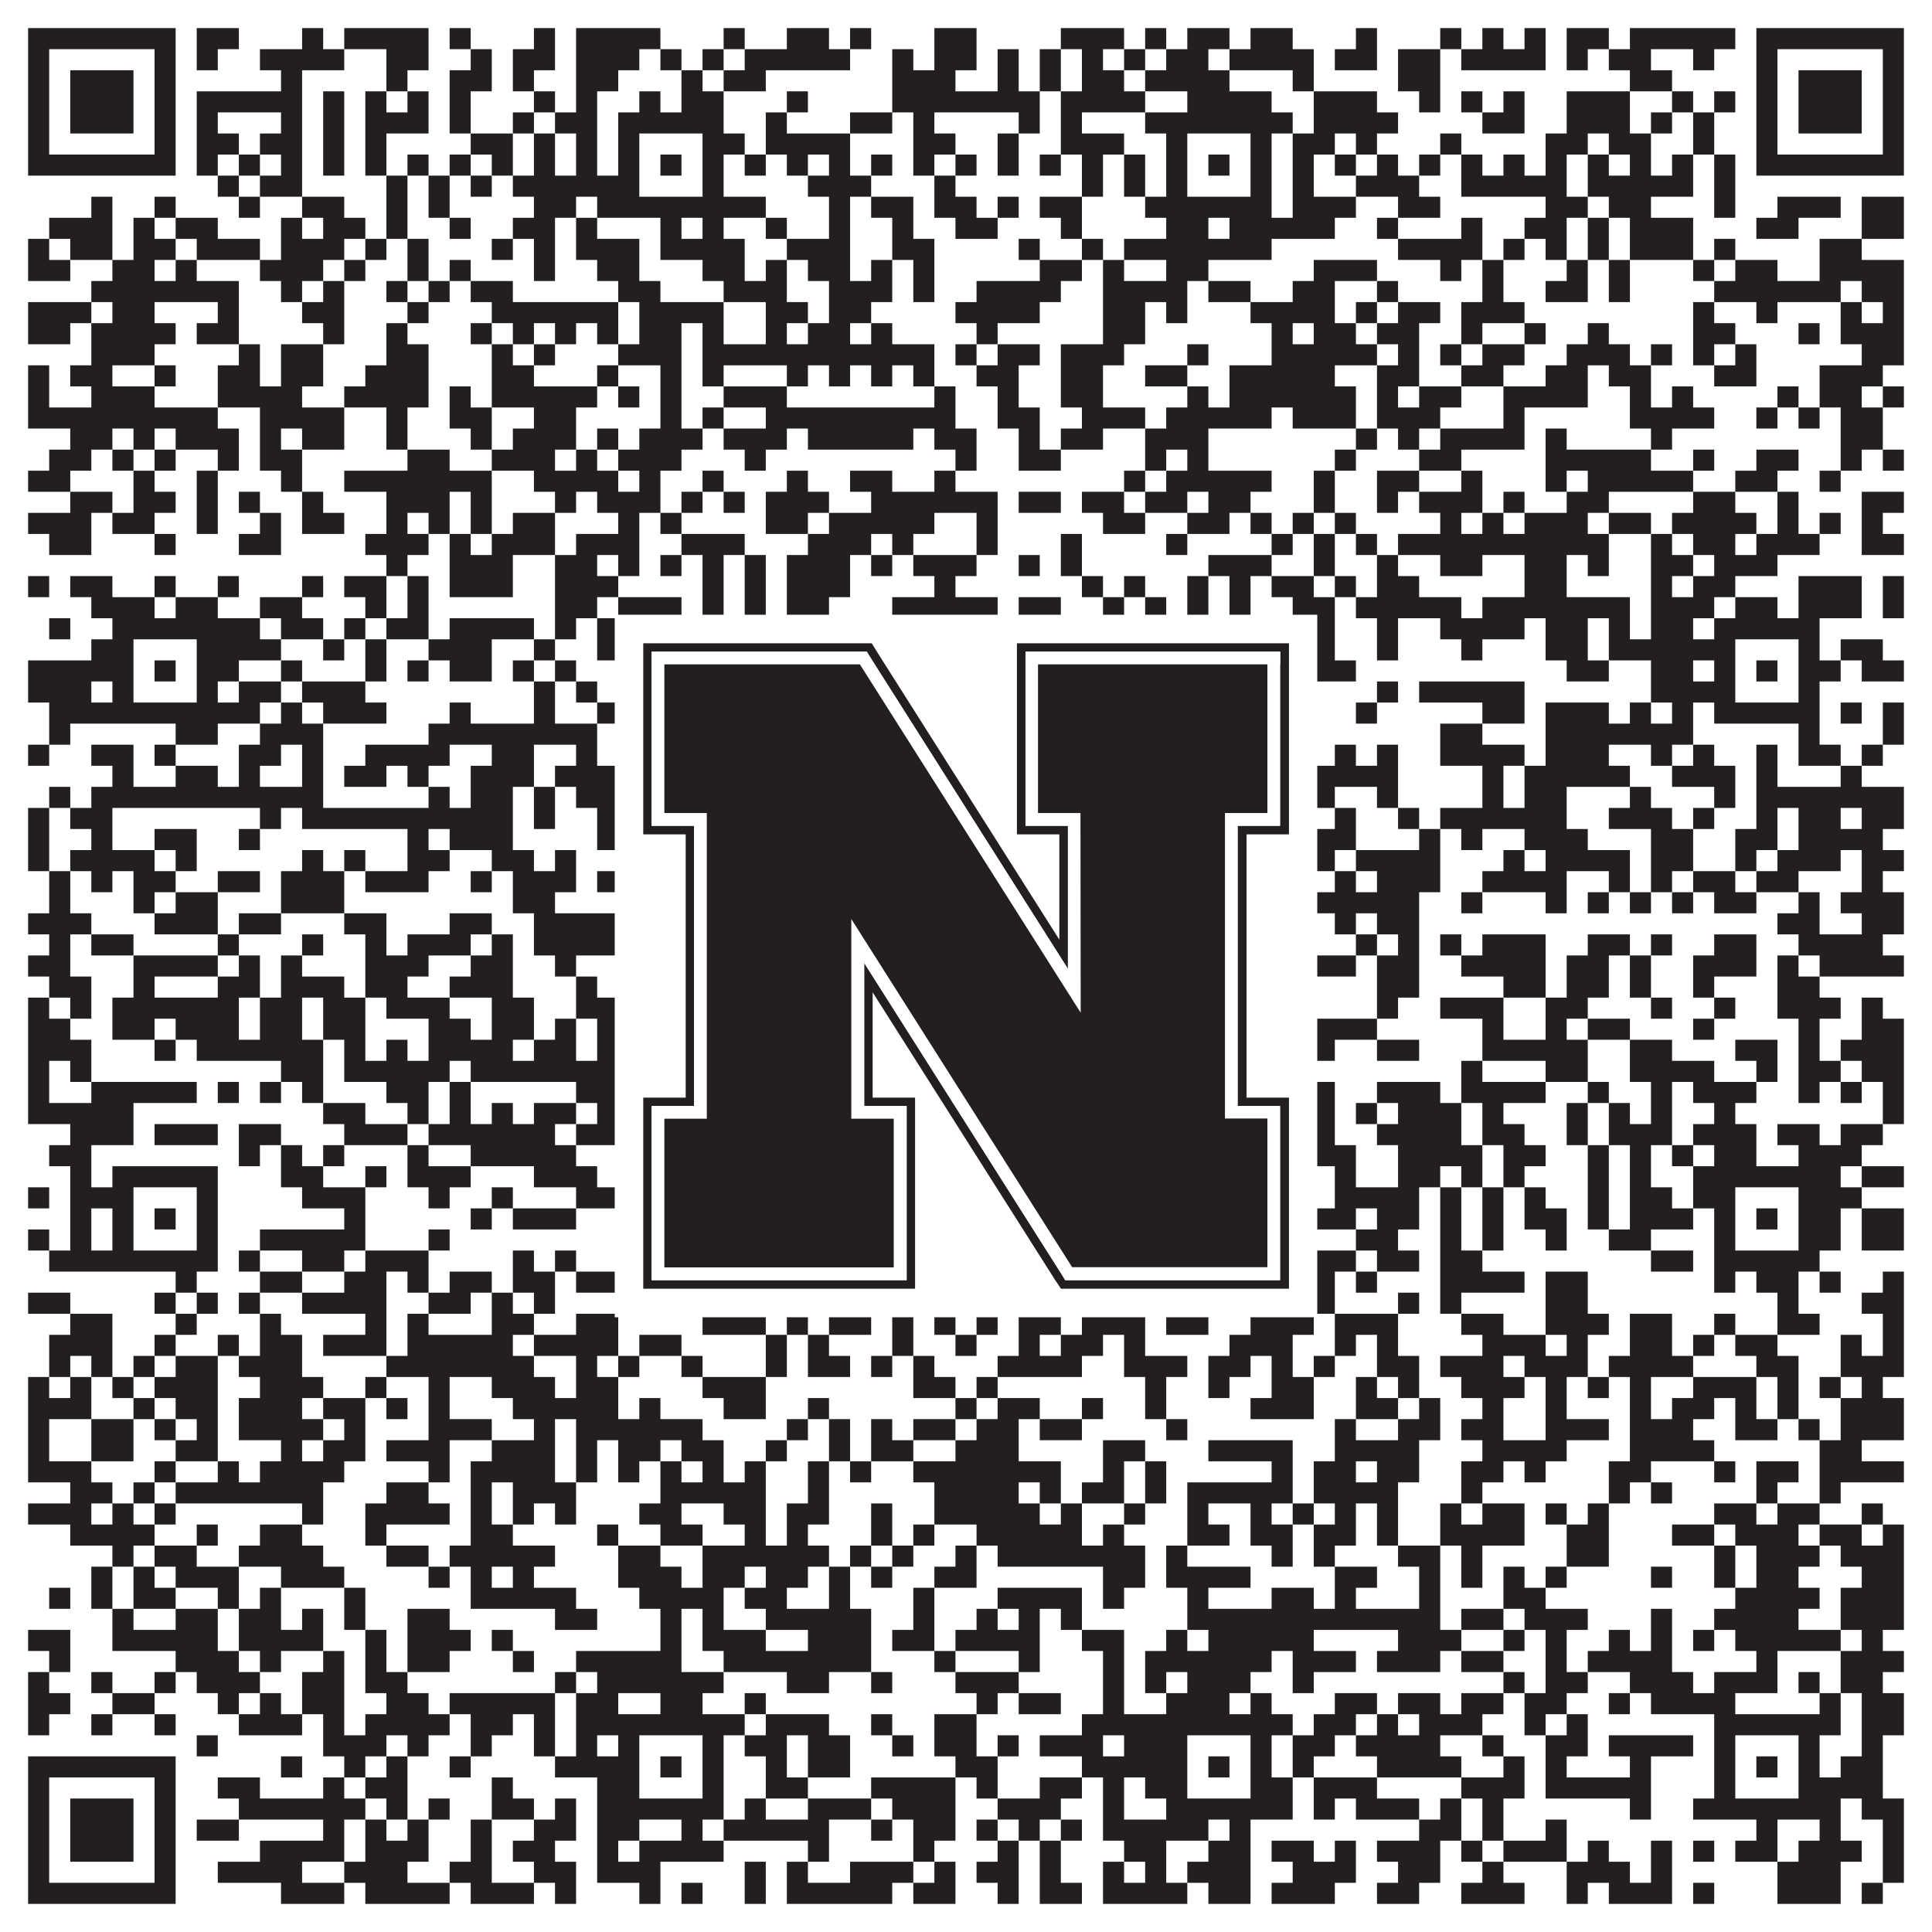 <?xml version="1.0"?>
<svg xmlns="http://www.w3.org/2000/svg" xmlns:xlink="http://www.w3.org/1999/xlink" version="1.1" width="1100px" height="1100px" viewBox="0 0 1100 1100"><rect x="0" y="0" width="1100" height="1100" fill="#ffffff" fill-opacity="1"/><path fill="#231f20" fill-opacity="1" d="M16,16L100,16L100,28L16,28ZM112,16L136,16L136,28L112,28ZM172,16L184,16L184,28L172,28ZM196,16L244,16L244,28L196,28ZM256,16L268,16L268,28L256,28ZM304,16L316,16L316,28L304,28ZM328,16L376,16L376,28L328,28ZM412,16L424,16L424,28L412,28ZM448,16L472,16L472,28L448,28ZM484,16L496,16L496,28L484,28ZM532,16L556,16L556,28L532,28ZM604,16L640,16L640,28L604,28ZM652,16L664,16L664,28L652,28ZM676,16L700,16L700,28L676,28ZM712,16L736,16L736,28L712,28ZM772,16L784,16L784,28L772,28ZM820,16L832,16L832,28L820,28ZM844,16L856,16L856,28L844,28ZM868,16L880,16L880,28L868,28ZM892,16L916,16L916,28L892,28ZM928,16L988,16L988,28L928,28ZM1000,16L1084,16L1084,28L1000,28ZM16,28L28,28L28,40L16,40ZM88,28L100,28L100,40L88,40ZM112,28L124,28L124,40L112,40ZM148,28L196,28L196,40L148,40ZM220,28L244,28L244,40L220,40ZM268,28L280,28L280,40L268,40ZM292,28L316,28L316,40L292,40ZM328,28L364,28L364,40L328,40ZM376,28L388,28L388,40L376,40ZM400,28L412,28L412,40L400,40ZM424,28L484,28L484,40L424,40ZM508,28L520,28L520,40L508,40ZM532,28L556,28L556,40L532,40ZM568,28L580,28L580,40L568,40ZM592,28L604,28L604,40L592,40ZM616,28L628,28L628,40L616,40ZM640,28L652,28L652,40L640,40ZM664,28L688,28L688,40L664,40ZM700,28L748,28L748,40L700,40ZM760,28L784,28L784,40L760,40ZM796,28L820,28L820,40L796,40ZM832,28L880,28L880,40L832,40ZM892,28L904,28L904,40L892,40ZM916,28L940,28L940,40L916,40ZM964,28L976,28L976,40L964,40ZM1000,28L1012,28L1012,40L1000,40ZM1072,28L1084,28L1084,40L1072,40ZM16,40L28,40L28,52L16,52ZM40,40L76,40L76,52L40,52ZM88,40L100,40L100,52L88,52ZM160,40L172,40L172,52L160,52ZM220,40L232,40L232,52L220,52ZM256,40L280,40L280,52L256,52ZM292,40L304,40L304,52L292,52ZM328,40L352,40L352,52L328,52ZM388,40L400,40L400,52L388,52ZM412,40L436,40L436,52L412,52ZM508,40L544,40L544,52L508,52ZM568,40L580,40L580,52L568,52ZM592,40L604,40L604,52L592,52ZM616,40L640,40L640,52L616,52ZM652,40L700,40L700,52L652,52ZM736,40L748,40L748,52L736,52ZM796,40L820,40L820,52L796,52ZM928,40L952,40L952,52L928,52ZM1000,40L1012,40L1012,52L1000,52ZM1024,40L1060,40L1060,52L1024,52ZM1072,40L1084,40L1084,52L1072,52ZM16,52L28,52L28,64L16,64ZM40,52L76,52L76,64L40,64ZM88,52L100,52L100,64L88,64ZM112,52L172,52L172,64L112,64ZM184,52L196,52L196,64L184,64ZM208,52L220,52L220,64L208,64ZM232,52L244,52L244,64L232,64ZM256,52L268,52L268,64L256,64ZM304,52L316,52L316,64L304,64ZM328,52L340,52L340,64L328,64ZM364,52L376,52L376,64L364,64ZM388,52L412,52L412,64L388,64ZM448,52L460,52L460,64L448,64ZM508,52L592,52L592,64L508,64ZM604,52L652,52L652,64L604,64ZM676,52L724,52L724,64L676,64ZM748,52L784,52L784,64L748,64ZM808,52L820,52L820,64L808,64ZM832,52L844,52L844,64L832,64ZM856,52L868,52L868,64L856,64ZM892,52L928,52L928,64L892,64ZM952,52L964,52L964,64L952,64ZM976,52L988,52L988,64L976,64ZM1000,52L1012,52L1012,64L1000,64ZM1024,52L1060,52L1060,64L1024,64ZM1072,52L1084,52L1084,64L1072,64ZM16,64L28,64L28,76L16,76ZM40,64L76,64L76,76L40,76ZM88,64L100,64L100,76L88,76ZM112,64L124,64L124,76L112,76ZM160,64L172,64L172,76L160,76ZM184,64L196,64L196,76L184,76ZM208,64L244,64L244,76L208,76ZM256,64L268,64L268,76L256,76ZM292,64L304,64L304,76L292,76ZM316,64L340,64L340,76L316,76ZM352,64L412,64L412,76L352,76ZM436,64L448,64L448,76L436,76ZM484,64L508,64L508,76L484,76ZM520,64L532,64L532,76L520,76ZM580,64L592,64L592,76L580,76ZM604,64L616,64L616,76L604,76ZM652,64L736,64L736,76L652,76ZM748,64L796,64L796,76L748,76ZM844,64L868,64L868,76L844,76ZM892,64L928,64L928,76L892,76ZM940,64L952,64L952,76L940,76ZM964,64L976,64L976,76L964,76ZM1000,64L1012,64L1012,76L1000,76ZM1024,64L1060,64L1060,76L1024,76ZM1072,64L1084,64L1084,76L1072,76ZM16,76L28,76L28,88L16,88ZM88,76L100,76L100,88L88,88ZM112,76L136,76L136,88L112,88ZM148,76L172,76L172,88L148,88ZM184,76L196,76L196,88L184,88ZM208,76L220,76L220,88L208,88ZM268,76L292,76L292,88L268,88ZM304,76L316,76L316,88L304,88ZM328,76L340,76L340,88L328,88ZM352,76L364,76L364,88L352,88ZM400,76L424,76L424,88L400,88ZM436,76L484,76L484,88L436,88ZM520,76L544,76L544,88L520,88ZM568,76L580,76L580,88L568,88ZM604,76L640,76L640,88L604,88ZM664,76L676,76L676,88L664,88ZM712,76L724,76L724,88L712,88ZM736,76L760,76L760,88L736,88ZM772,76L784,76L784,88L772,88ZM820,76L832,76L832,88L820,88ZM880,76L904,76L904,88L880,88ZM916,76L940,76L940,88L916,88ZM964,76L976,76L976,88L964,88ZM1000,76L1012,76L1012,88L1000,88ZM1072,76L1084,76L1084,88L1072,88ZM16,88L100,88L100,100L16,100ZM112,88L124,88L124,100L112,100ZM136,88L148,88L148,100L136,100ZM160,88L172,88L172,100L160,100ZM184,88L196,88L196,100L184,100ZM208,88L220,88L220,100L208,100ZM232,88L244,88L244,100L232,100ZM256,88L268,88L268,100L256,100ZM280,88L292,88L292,100L280,100ZM304,88L316,88L316,100L304,100ZM328,88L340,88L340,100L328,100ZM352,88L364,88L364,100L352,100ZM376,88L388,88L388,100L376,100ZM400,88L412,88L412,100L400,100ZM424,88L436,88L436,100L424,100ZM448,88L460,88L460,100L448,100ZM472,88L484,88L484,100L472,100ZM496,88L508,88L508,100L496,100ZM520,88L532,88L532,100L520,100ZM544,88L556,88L556,100L544,100ZM568,88L580,88L580,100L568,100ZM592,88L604,88L604,100L592,100ZM616,88L628,88L628,100L616,100ZM640,88L652,88L652,100L640,100ZM664,88L676,88L676,100L664,100ZM688,88L700,88L700,100L688,100ZM712,88L724,88L724,100L712,100ZM736,88L748,88L748,100L736,100ZM760,88L772,88L772,100L760,100ZM784,88L796,88L796,100L784,100ZM808,88L820,88L820,100L808,100ZM832,88L844,88L844,100L832,100ZM856,88L868,88L868,100L856,100ZM880,88L892,88L892,100L880,100ZM904,88L916,88L916,100L904,100ZM928,88L940,88L940,100L928,100ZM952,88L964,88L964,100L952,100ZM976,88L988,88L988,100L976,100ZM1000,88L1084,88L1084,100L1000,100ZM124,100L136,100L136,112L124,112ZM148,100L172,100L172,112L148,112ZM220,100L232,100L232,112L220,112ZM244,100L256,100L256,112L244,112ZM268,100L280,100L280,112L268,112ZM292,100L364,100L364,112L292,112ZM400,100L412,100L412,112L400,112ZM460,100L496,100L496,112L460,112ZM532,100L544,100L544,112L532,112ZM616,100L628,100L628,112L616,112ZM640,100L652,100L652,112L640,112ZM664,100L676,100L676,112L664,112ZM712,100L724,100L724,112L712,112ZM736,100L748,100L748,112L736,112ZM772,100L808,100L808,112L772,112ZM832,100L892,100L892,112L832,112ZM904,100L964,100L964,112L904,112ZM976,100L988,100L988,112L976,112ZM52,112L64,112L64,124L52,124ZM88,112L100,112L100,124L88,124ZM136,112L148,112L148,124L136,124ZM172,112L196,112L196,124L172,124ZM220,112L232,112L232,124L220,124ZM244,112L256,112L256,124L244,124ZM304,112L328,112L328,124L304,124ZM340,112L436,112L436,124L340,124ZM472,112L484,112L484,124L472,124ZM496,112L520,112L520,124L496,124ZM532,112L556,112L556,124L532,124ZM568,112L580,112L580,124L568,124ZM592,112L616,112L616,124L592,124ZM652,112L724,112L724,124L652,124ZM736,112L772,112L772,124L736,124ZM796,112L820,112L820,124L796,124ZM880,112L904,112L904,124L880,124ZM916,112L940,112L940,124L916,124ZM976,112L988,112L988,124L976,124ZM1012,112L1048,112L1048,124L1012,124ZM1060,112L1084,112L1084,124L1060,124ZM28,124L64,124L64,136L28,136ZM76,124L88,124L88,136L76,136ZM100,124L124,124L124,136L100,136ZM160,124L172,124L172,136L160,136ZM184,124L208,124L208,136L184,136ZM220,124L232,124L232,136L220,136ZM256,124L268,124L268,136L256,136ZM292,124L316,124L316,136L292,136ZM328,124L340,124L340,136L328,136ZM376,124L388,124L388,136L376,136ZM400,124L412,124L412,136L400,136ZM436,124L448,124L448,136L436,136ZM472,124L484,124L484,136L472,136ZM508,124L520,124L520,136L508,136ZM544,124L568,124L568,136L544,136ZM604,124L616,124L616,136L604,136ZM664,124L688,124L688,136L664,136ZM700,124L760,124L760,136L700,136ZM784,124L796,124L796,136L784,136ZM832,124L844,124L844,136L832,136ZM868,124L892,124L892,136L868,136ZM904,124L916,124L916,136L904,136ZM928,124L964,124L964,136L928,136ZM1000,124L1024,124L1024,136L1000,136ZM1060,124L1084,124L1084,136L1060,136ZM16,136L28,136L28,148L16,148ZM40,136L64,136L64,148L40,148ZM76,136L100,136L100,148L76,148ZM112,136L148,136L148,148L112,148ZM160,136L196,136L196,148L160,148ZM208,136L220,136L220,148L208,148ZM232,136L244,136L244,148L232,148ZM280,136L292,136L292,148L280,148ZM304,136L316,136L316,148L304,148ZM328,136L364,136L364,148L328,148ZM376,136L424,136L424,148L376,148ZM448,136L484,136L484,148L448,148ZM508,136L532,136L532,148L508,148ZM580,136L592,136L592,148L580,148ZM616,136L628,136L628,148L616,148ZM640,136L724,136L724,148L640,148ZM796,136L844,136L844,148L796,148ZM856,136L868,136L868,148L856,148ZM880,136L892,136L892,148L880,148ZM904,136L916,136L916,148L904,148ZM928,136L964,136L964,148L928,148ZM976,136L988,136L988,148L976,148ZM1036,136L1060,136L1060,148L1036,148ZM16,148L40,148L40,160L16,160ZM64,148L88,148L88,160L64,160ZM100,148L112,148L112,160L100,160ZM148,148L184,148L184,160L148,160ZM196,148L208,148L208,160L196,160ZM232,148L244,148L244,160L232,160ZM256,148L268,148L268,160L256,160ZM304,148L316,148L316,160L304,160ZM340,148L364,148L364,160L340,160ZM400,148L424,148L424,160L400,160ZM436,148L448,148L448,160L436,160ZM460,148L484,148L484,160L460,160ZM496,148L508,148L508,160L496,160ZM520,148L532,148L532,160L520,160ZM592,148L616,148L616,160L592,160ZM628,148L640,148L640,160L628,160ZM664,148L688,148L688,160L664,160ZM748,148L784,148L784,160L748,160ZM820,148L832,148L832,160L820,160ZM844,148L856,148L856,160L844,160ZM892,148L904,148L904,160L892,160ZM916,148L928,148L928,160L916,160ZM964,148L976,148L976,160L964,160ZM988,148L1012,148L1012,160L988,160ZM1036,148L1084,148L1084,160L1036,160ZM52,160L136,160L136,172L52,172ZM160,160L172,160L172,172L160,172ZM184,160L196,160L196,172L184,172ZM220,160L232,160L232,172L220,172ZM244,160L256,160L256,172L244,172ZM268,160L292,160L292,172L268,172ZM352,160L376,160L376,172L352,172ZM412,160L448,160L448,172L412,172ZM472,160L508,160L508,172L472,172ZM520,160L532,160L532,172L520,172ZM556,160L604,160L604,172L556,172ZM628,160L676,160L676,172L628,172ZM688,160L712,160L712,172L688,172ZM736,160L760,160L760,172L736,172ZM784,160L796,160L796,172L784,172ZM844,160L856,160L856,172L844,172ZM880,160L904,160L904,172L880,172ZM916,160L928,160L928,172L916,172ZM976,160L1048,160L1048,172L976,172ZM1060,160L1084,160L1084,172L1060,172ZM16,172L52,172L52,184L16,184ZM64,172L88,172L88,184L64,184ZM124,172L136,172L136,184L124,184ZM172,172L196,172L196,184L172,184ZM232,172L244,172L244,184L232,184ZM280,172L352,172L352,184L280,184ZM364,172L412,172L412,184L364,184ZM436,172L460,172L460,184L436,184ZM472,172L496,172L496,184L472,184ZM544,172L592,172L592,184L544,184ZM628,172L652,172L652,184L628,184ZM664,172L676,172L676,184L664,184ZM712,172L760,172L760,184L712,184ZM772,172L784,172L784,184L772,184ZM796,172L820,172L820,184L796,184ZM832,172L868,172L868,184L832,184ZM964,172L976,172L976,184L964,184ZM1000,172L1012,172L1012,184L1000,184ZM1048,172L1060,172L1060,184L1048,184ZM1072,172L1084,172L1084,184L1072,184ZM16,184L40,184L40,196L16,196ZM52,184L100,184L100,196L52,196ZM112,184L136,184L136,196L112,196ZM184,184L196,184L196,196L184,196ZM220,184L232,184L232,196L220,196ZM268,184L280,184L280,196L268,196ZM292,184L304,184L304,196L292,196ZM316,184L328,184L328,196L316,196ZM340,184L352,184L352,196L340,196ZM364,184L388,184L388,196L364,196ZM400,184L412,184L412,196L400,196ZM436,184L448,184L448,196L436,196ZM460,184L484,184L484,196L460,196ZM496,184L508,184L508,196L496,196ZM556,184L568,184L568,196L556,196ZM628,184L652,184L652,196L628,196ZM724,184L736,184L736,196L724,196ZM748,184L772,184L772,196L748,196ZM784,184L808,184L808,196L784,196ZM832,184L844,184L844,196L832,196ZM868,184L880,184L880,196L868,196ZM904,184L916,184L916,196L904,196ZM964,184L988,184L988,196L964,196ZM1024,184L1036,184L1036,196L1024,196ZM1048,184L1084,184L1084,196L1048,196ZM52,196L88,196L88,208L52,208ZM136,196L148,196L148,208L136,208ZM160,196L184,196L184,208L160,208ZM220,196L244,196L244,208L220,208ZM280,196L292,196L292,208L280,208ZM304,196L316,196L316,208L304,208ZM352,196L388,196L388,208L352,208ZM400,196L532,196L532,208L400,208ZM544,196L556,196L556,208L544,208ZM568,196L592,196L592,208L568,208ZM604,196L640,196L640,208L604,208ZM676,196L688,196L688,208L676,208ZM724,196L784,196L784,208L724,208ZM796,196L808,196L808,208L796,208ZM820,196L832,196L832,208L820,208ZM844,196L868,196L868,208L844,208ZM892,196L928,196L928,208L892,208ZM940,196L952,196L952,208L940,208ZM964,196L976,196L976,208L964,208ZM988,196L1000,196L1000,208L988,208ZM1060,196L1084,196L1084,208L1060,208ZM16,208L28,208L28,220L16,220ZM40,208L64,208L64,220L40,220ZM88,208L100,208L100,220L88,220ZM124,208L148,208L148,220L124,220ZM160,208L184,208L184,220L160,220ZM208,208L244,208L244,220L208,220ZM280,208L304,208L304,220L280,220ZM340,208L352,208L352,220L340,220ZM376,208L388,208L388,220L376,220ZM400,208L412,208L412,220L400,220ZM448,208L460,208L460,220L448,220ZM472,208L484,208L484,220L472,220ZM496,208L508,208L508,220L496,220ZM520,208L532,208L532,220L520,220ZM556,208L580,208L580,220L556,220ZM604,208L628,208L628,220L604,220ZM652,208L676,208L676,220L652,220ZM700,208L760,208L760,220L700,220ZM784,208L808,208L808,220L784,220ZM832,208L856,208L856,220L832,220ZM880,208L904,208L904,220L880,220ZM916,208L940,208L940,220L916,220ZM976,208L1000,208L1000,220L976,220ZM1036,208L1072,208L1072,220L1036,220ZM16,220L28,220L28,232L16,232ZM52,220L88,220L88,232L52,232ZM124,220L172,220L172,232L124,232ZM196,220L244,220L244,232L196,232ZM256,220L268,220L268,232L256,232ZM280,220L340,220L340,232L280,232ZM352,220L364,220L364,232L352,232ZM376,220L388,220L388,232L376,232ZM412,220L448,220L448,232L412,232ZM532,220L544,220L544,232L532,232ZM568,220L580,220L580,232L568,232ZM604,220L628,220L628,232L604,232ZM676,220L688,220L688,232L676,232ZM700,220L772,220L772,232L700,232ZM784,220L796,220L796,232L784,232ZM808,220L832,220L832,232L808,232ZM856,220L904,220L904,232L856,232ZM928,220L940,220L940,232L928,232ZM952,220L964,220L964,232L952,232ZM1012,220L1024,220L1024,232L1012,232ZM1036,220L1060,220L1060,232L1036,232ZM1072,220L1084,220L1084,232L1072,232ZM16,232L124,232L124,244L16,244ZM148,232L196,232L196,244L148,244ZM220,232L232,232L232,244L220,244ZM256,232L280,232L280,244L256,244ZM304,232L328,232L328,244L304,244ZM376,232L388,232L388,244L376,244ZM400,232L412,232L412,244L400,244ZM436,232L544,232L544,244L436,244ZM568,232L592,232L592,244L568,244ZM616,232L652,232L652,244L616,244ZM664,232L724,232L724,244L664,244ZM736,232L772,232L772,244L736,244ZM784,232L820,232L820,244L784,244ZM856,232L868,232L868,244L856,244ZM928,232L976,232L976,244L928,244ZM1000,232L1012,232L1012,244L1000,244ZM1024,232L1036,232L1036,244L1024,244ZM1048,232L1072,232L1072,244L1048,244ZM40,244L64,244L64,256L40,256ZM76,244L88,244L88,256L76,256ZM100,244L136,244L136,256L100,256ZM148,244L160,244L160,256L148,256ZM172,244L196,244L196,256L172,256ZM220,244L232,244L232,256L220,256ZM268,244L280,244L280,256L268,256ZM292,244L328,244L328,256L292,256ZM340,244L352,244L352,256L340,256ZM364,244L400,244L400,256L364,256ZM412,244L448,244L448,256L412,256ZM460,244L520,244L520,256L460,256ZM532,244L556,244L556,256L532,256ZM580,244L592,244L592,256L580,256ZM604,244L628,244L628,256L604,256ZM652,244L688,244L688,256L652,256ZM772,244L784,244L784,256L772,256ZM796,244L808,244L808,256L796,256ZM820,244L868,244L868,256L820,256ZM880,244L892,244L892,256L880,256ZM940,244L952,244L952,256L940,256ZM1048,244L1072,244L1072,256L1048,256ZM28,256L52,256L52,268L28,268ZM64,256L76,256L76,268L64,268ZM88,256L100,256L100,268L88,268ZM124,256L136,256L136,268L124,268ZM148,256L172,256L172,268L148,268ZM232,256L256,256L256,268L232,268ZM280,256L316,256L316,268L280,268ZM328,256L340,256L340,268L328,268ZM352,256L388,256L388,268L352,268ZM424,256L436,256L436,268L424,268ZM544,256L556,256L556,268L544,268ZM580,256L604,256L604,268L580,268ZM652,256L664,256L664,268L652,268ZM676,256L688,256L688,268L676,268ZM760,256L772,256L772,268L760,268ZM808,256L832,256L832,268L808,268ZM880,256L940,256L940,268L880,268ZM964,256L976,256L976,268L964,268ZM1000,256L1024,256L1024,268L1000,268ZM1048,256L1060,256L1060,268L1048,268ZM1072,256L1084,256L1084,268L1072,268ZM16,268L40,268L40,280L16,280ZM76,268L88,268L88,280L76,280ZM112,268L124,268L124,280L112,280ZM160,268L172,268L172,280L160,280ZM196,268L280,268L280,280L196,280ZM304,268L352,268L352,280L304,280ZM364,268L376,268L376,280L364,280ZM400,268L412,268L412,280L400,280ZM448,268L460,268L460,280L448,280ZM484,268L508,268L508,280L484,280ZM532,268L544,268L544,280L532,280ZM640,268L652,268L652,280L640,280ZM664,268L724,268L724,280L664,280ZM748,268L760,268L760,280L748,280ZM784,268L808,268L808,280L784,280ZM832,268L844,268L844,280L832,280ZM880,268L892,268L892,280L880,280ZM904,268L964,268L964,280L904,280ZM988,268L1012,268L1012,280L988,280ZM1036,268L1048,268L1048,280L1036,280ZM40,280L64,280L64,292L40,292ZM76,280L100,280L100,292L76,292ZM112,280L124,280L124,292L112,292ZM136,280L148,280L148,292L136,292ZM172,280L184,280L184,292L172,292ZM220,280L256,280L256,292L220,292ZM268,280L280,280L280,292L268,292ZM316,280L328,280L328,292L316,292ZM340,280L376,280L376,292L340,292ZM388,280L400,280L400,292L388,292ZM412,280L424,280L424,292L412,292ZM436,280L472,280L472,292L436,292ZM496,280L568,280L568,292L496,292ZM580,280L604,280L604,292L580,292ZM616,280L640,280L640,292L616,292ZM652,280L676,280L676,292L652,292ZM688,280L712,280L712,292L688,292ZM748,280L760,280L760,292L748,292ZM784,280L796,280L796,292L784,292ZM808,280L844,280L844,292L808,292ZM856,280L868,280L868,292L856,292ZM892,280L916,280L916,292L892,292ZM964,280L988,280L988,292L964,292ZM1012,280L1024,280L1024,292L1012,292ZM1060,280L1084,280L1084,292L1060,292ZM16,292L52,292L52,304L16,304ZM64,292L88,292L88,304L64,304ZM112,292L124,292L124,304L112,304ZM148,292L160,292L160,304L148,304ZM172,292L196,292L196,304L172,304ZM220,292L232,292L232,304L220,304ZM244,292L256,292L256,304L244,304ZM268,292L280,292L280,304L268,304ZM292,292L316,292L316,304L292,304ZM352,292L364,292L364,304L352,304ZM376,292L388,292L388,304L376,304ZM436,292L460,292L460,304L436,304ZM472,292L532,292L532,304L472,304ZM556,292L568,292L568,304L556,304ZM628,292L652,292L652,304L628,304ZM676,292L700,292L700,304L676,304ZM712,292L724,292L724,304L712,304ZM736,292L748,292L748,304L736,304ZM760,292L772,292L772,304L760,304ZM820,292L832,292L832,304L820,304ZM844,292L856,292L856,304L844,304ZM868,292L904,292L904,304L868,304ZM916,292L940,292L940,304L916,304ZM952,292L1000,292L1000,304L952,304ZM1012,292L1024,292L1024,304L1012,304ZM1036,292L1048,292L1048,304L1036,304ZM1060,292L1072,292L1072,304L1060,304ZM28,304L52,304L52,316L28,316ZM88,304L100,304L100,316L88,316ZM136,304L160,304L160,316L136,316ZM208,304L244,304L244,316L208,316ZM256,304L268,304L268,316L256,316ZM280,304L316,304L316,316L280,316ZM328,304L364,304L364,316L328,316ZM388,304L424,304L424,316L388,316ZM460,304L496,304L496,316L460,316ZM508,304L520,304L520,316L508,316ZM556,304L568,304L568,316L556,316ZM604,304L616,304L616,316L604,316ZM664,304L676,304L676,316L664,316ZM724,304L736,304L736,316L724,316ZM748,304L760,304L760,316L748,316ZM772,304L784,304L784,316L772,316ZM796,304L916,304L916,316L796,316ZM940,304L952,304L952,316L940,316ZM964,304L988,304L988,316L964,316ZM1000,304L1036,304L1036,316L1000,316ZM1060,304L1084,304L1084,316L1060,316ZM220,316L232,316L232,328L220,328ZM256,316L292,316L292,328L256,328ZM316,316L340,316L340,328L316,328ZM352,316L364,316L364,328L352,328ZM376,316L388,316L388,328L376,328ZM400,316L412,316L412,328L400,328ZM424,316L436,316L436,328L424,328ZM448,316L484,316L484,328L448,328ZM496,316L508,316L508,328L496,328ZM520,316L556,316L556,328L520,328ZM580,316L592,316L592,328L580,328ZM604,316L616,316L616,328L604,328ZM688,316L724,316L724,328L688,328ZM748,316L760,316L760,328L748,328ZM784,316L796,316L796,328L784,328ZM820,316L844,316L844,328L820,328ZM868,316L892,316L892,328L868,328ZM904,316L916,316L916,328L904,328ZM940,316L964,316L964,328L940,328ZM976,316L1012,316L1012,328L976,328ZM16,328L28,328L28,340L16,340ZM40,328L64,328L64,340L40,340ZM88,328L100,328L100,340L88,340ZM124,328L136,328L136,340L124,340ZM172,328L184,328L184,340L172,340ZM196,328L220,328L220,340L196,340ZM232,328L244,328L244,340L232,340ZM256,328L292,328L292,340L256,340ZM316,328L352,328L352,340L316,340ZM400,328L412,328L412,340L400,340ZM424,328L436,328L436,340L424,340ZM448,328L484,328L484,340L448,340ZM532,328L544,328L544,340L532,340ZM616,328L628,328L628,340L616,340ZM640,328L652,328L652,340L640,340ZM676,328L688,328L688,340L676,340ZM700,328L712,328L712,340L700,340ZM724,328L748,328L748,340L724,340ZM760,328L772,328L772,340L760,340ZM784,328L808,328L808,340L784,340ZM868,328L892,328L892,340L868,340ZM940,328L952,328L952,340L940,340ZM964,328L988,328L988,340L964,340ZM1024,328L1060,328L1060,340L1024,340ZM1072,328L1084,328L1084,340L1072,340ZM52,340L88,340L88,352L52,352ZM100,340L124,340L124,352L100,352ZM148,340L172,340L172,352L148,352ZM208,340L220,340L220,352L208,352ZM232,340L244,340L244,352L232,352ZM316,340L340,340L340,352L316,352ZM352,340L388,340L388,352L352,352ZM400,340L412,340L412,352L400,352ZM424,340L436,340L436,352L424,352ZM448,340L472,340L472,352L448,352ZM508,340L568,340L568,352L508,352ZM580,340L604,340L604,352L580,352ZM628,340L640,340L640,352L628,352ZM652,340L664,340L664,352L652,352ZM676,340L688,340L688,352L676,352ZM700,340L712,340L712,352L700,352ZM736,340L760,340L760,352L736,352ZM772,340L832,340L832,352L772,352ZM844,340L928,340L928,352L844,352ZM940,340L976,340L976,352L940,352ZM988,340L1012,340L1012,352L988,352ZM1024,340L1060,340L1060,352L1024,352ZM1072,340L1084,340L1084,352L1072,352ZM28,352L40,352L40,364L28,364ZM64,352L148,352L148,364L64,364ZM160,352L184,352L184,364L160,364ZM196,352L208,352L208,364L196,364ZM220,352L244,352L244,364L220,364ZM256,352L304,352L304,364L256,364ZM316,352L328,352L328,364L316,364ZM340,352L424,352L424,364L340,364ZM436,352L472,352L472,364L436,364ZM484,352L508,352L508,364L484,364ZM520,352L532,352L532,364L520,364ZM544,352L568,352L568,364L544,364ZM580,352L616,352L616,364L580,364ZM664,352L760,352L760,364L664,364ZM784,352L796,352L796,364L784,364ZM820,352L868,352L868,364L820,364ZM880,352L904,352L904,364L880,364ZM916,352L928,352L928,364L916,364ZM940,352L964,352L964,364L940,364ZM976,352L1036,352L1036,364L976,364ZM52,364L76,364L76,376L52,376ZM112,364L160,364L160,376L112,376ZM184,364L196,364L196,376L184,376ZM208,364L220,364L220,376L208,376ZM244,364L280,364L280,376L244,376ZM304,364L316,364L316,376L304,376ZM340,364L364,364L364,376L340,376ZM400,364L412,364L412,376L400,376ZM436,364L448,364L448,376L436,376ZM484,364L520,364L520,376L484,376ZM544,364L556,364L556,376L544,376ZM580,364L604,364L604,376L580,376ZM664,364L676,364L676,376L664,376ZM712,364L760,364L760,376L712,376ZM784,364L796,364L796,376L784,376ZM832,364L844,364L844,376L832,376ZM880,364L904,364L904,376L880,376ZM916,364L988,364L988,376L916,376ZM1024,364L1036,364L1036,376L1024,376ZM1048,364L1072,364L1072,376L1048,376ZM16,376L76,376L76,388L16,388ZM88,376L100,376L100,388L88,388ZM112,376L136,376L136,388L112,388ZM160,376L172,376L172,388L160,388ZM208,376L220,376L220,388L208,388ZM232,376L244,376L244,388L232,388ZM256,376L280,376L280,388L256,388ZM292,376L304,376L304,388L292,388ZM316,376L328,376L328,388L316,388ZM352,376L364,376L364,388L352,388ZM376,376L388,376L388,388L376,388ZM400,376L448,376L448,388L400,388ZM496,376L508,376L508,388L496,388ZM532,376L556,376L556,388L532,388ZM580,376L604,376L604,388L580,388ZM616,376L640,376L640,388L616,388ZM664,376L676,376L676,388L664,388ZM688,376L700,376L700,388L688,388ZM712,376L724,376L724,388L712,388ZM748,376L772,376L772,388L748,388ZM892,376L916,376L916,388L892,388ZM940,376L964,376L964,388L940,388ZM976,376L988,376L988,388L976,388ZM1000,376L1012,376L1012,388L1000,388ZM1024,376L1048,376L1048,388L1024,388ZM1060,376L1084,376L1084,388L1060,388ZM16,388L52,388L52,400L16,400ZM64,388L76,388L76,400L64,400ZM112,388L124,388L124,400L112,400ZM136,388L160,388L160,400L136,400ZM172,388L208,388L208,400L172,400ZM304,388L316,388L316,400L304,400ZM328,388L340,388L340,400L328,400ZM352,388L364,388L364,400L352,400ZM400,388L436,388L436,400L400,400ZM448,388L460,388L460,400L448,400ZM472,388L520,388L520,400L472,400ZM556,388L568,388L568,400L556,400ZM580,388L592,388L592,400L580,400ZM604,388L676,388L676,400L604,400ZM712,388L748,388L748,400L712,400ZM784,388L796,388L796,400L784,400ZM808,388L868,388L868,400L808,400ZM940,388L988,388L988,400L940,400ZM1024,388L1036,388L1036,400L1024,400ZM28,400L148,400L148,412L28,412ZM160,400L172,400L172,412L160,412ZM184,400L220,400L220,412L184,412ZM256,400L268,400L268,412L256,412ZM304,400L316,400L316,412L304,412ZM340,400L412,400L412,412L340,412ZM424,400L436,400L436,412L424,412ZM448,400L484,400L484,412L448,412ZM496,400L508,400L508,412L496,412ZM520,400L544,400L544,412L520,412ZM568,400L592,400L592,412L568,412ZM604,400L640,400L640,412L604,412ZM664,400L748,400L748,412L664,412ZM772,400L784,400L784,412L772,412ZM844,400L868,400L868,412L844,412ZM880,400L916,400L916,412L880,412ZM928,400L940,400L940,412L928,412ZM952,400L964,400L964,412L952,412ZM976,400L1036,400L1036,412L976,412ZM1048,400L1060,400L1060,412L1048,412ZM1072,400L1084,400L1084,412L1072,412ZM28,412L40,412L40,424L28,424ZM100,412L124,412L124,424L100,424ZM148,412L184,412L184,424L148,424ZM244,412L340,412L340,424L244,424ZM352,412L376,412L376,424L352,424ZM436,412L448,412L448,424L436,424ZM460,412L496,412L496,424L460,424ZM508,412L520,412L520,424L508,424ZM688,412L700,412L700,424L688,424ZM712,412L724,412L724,424L712,424ZM736,412L748,412L748,424L736,424ZM820,412L844,412L844,424L820,424ZM880,412L964,412L964,424L880,424ZM1024,412L1036,412L1036,424L1024,424ZM1072,412L1084,412L1084,424L1072,424ZM16,424L28,424L28,436L16,436ZM52,424L76,424L76,436L52,436ZM88,424L100,424L100,436L88,436ZM136,424L160,424L160,436L136,436ZM172,424L184,424L184,436L172,436ZM208,424L256,424L256,436L208,436ZM280,424L304,424L304,436L280,436ZM328,424L340,424L340,436L328,436ZM364,424L376,424L376,436L364,436ZM388,424L412,424L412,436L388,436ZM424,424L436,424L436,436L424,436ZM496,424L508,424L508,436L496,436ZM568,424L604,424L604,436L568,436ZM616,424L640,424L640,436L616,436ZM652,424L664,424L664,436L652,436ZM736,424L748,424L748,436L736,436ZM760,424L772,424L772,436L760,436ZM784,424L796,424L796,436L784,436ZM820,424L868,424L868,436L820,436ZM880,424L916,424L916,436L880,436ZM940,424L952,424L952,436L940,436ZM964,424L976,424L976,436L964,436ZM1000,424L1012,424L1012,436L1000,436ZM1024,424L1048,424L1048,436L1024,436ZM1060,424L1072,424L1072,436L1060,436ZM64,436L76,436L76,448L64,448ZM100,436L124,436L124,448L100,448ZM136,436L148,436L148,448L136,448ZM172,436L184,436L184,448L172,448ZM196,436L220,436L220,448L196,448ZM232,436L244,436L244,448L232,448ZM268,436L304,436L304,448L268,448ZM316,436L352,436L352,448L316,448ZM364,436L376,436L376,448L364,448ZM412,436L424,436L424,448L412,448ZM436,436L484,436L484,448L436,448ZM496,436L508,436L508,448L496,448ZM520,436L532,436L532,448L520,448ZM568,436L640,436L640,448L568,448ZM676,436L700,436L700,448L676,448ZM748,436L796,436L796,448L748,448ZM844,436L856,436L856,448L844,448ZM868,436L928,436L928,448L868,448ZM952,436L988,436L988,448L952,448ZM1000,436L1012,436L1012,448L1000,448ZM1048,436L1060,436L1060,448L1048,448ZM28,448L40,448L40,460L28,460ZM52,448L184,448L184,460L52,460ZM244,448L256,448L256,460L244,460ZM268,448L292,448L292,460L268,460ZM304,448L316,448L316,460L304,460ZM328,448L376,448L376,460L328,460ZM412,448L424,448L424,460L412,460ZM436,448L448,448L448,460L436,460ZM472,448L520,448L520,460L472,460ZM532,448L544,448L544,460L532,460ZM568,448L580,448L580,460L568,460ZM592,448L604,448L604,460L592,460ZM628,448L640,448L640,460L628,460ZM700,448L712,448L712,460L700,460ZM748,448L760,448L760,460L748,460ZM784,448L796,448L796,460L784,460ZM844,448L856,448L856,460L844,460ZM868,448L892,448L892,460L868,460ZM928,448L940,448L940,460L928,460ZM976,448L988,448L988,460L976,460ZM1000,448L1084,448L1084,460L1000,460ZM16,460L28,460L28,472L16,472ZM40,460L64,460L64,472L40,472ZM148,460L160,460L160,472L148,472ZM172,460L292,460L292,472L172,472ZM304,460L316,460L316,472L304,472ZM340,460L352,460L352,472L340,472ZM364,460L376,460L376,472L364,472ZM400,460L424,460L424,472L400,472ZM436,460L448,460L448,472L436,472ZM460,460L472,460L472,472L460,472ZM520,460L544,460L544,472L520,472ZM640,460L676,460L676,472L640,472ZM712,460L724,460L724,472L712,472ZM736,460L748,460L748,472L736,472ZM760,460L772,460L772,472L760,472ZM796,460L808,460L808,472L796,472ZM820,460L892,460L892,472L820,472ZM916,460L952,460L952,472L916,472ZM964,460L976,460L976,472L964,472ZM1000,460L1012,460L1012,472L1000,472ZM1024,460L1048,460L1048,472L1024,472ZM1060,460L1084,460L1084,472L1060,472ZM16,472L28,472L28,484L16,484ZM52,472L64,472L64,484L52,484ZM88,472L112,472L112,484L88,484ZM136,472L148,472L148,484L136,484ZM232,472L244,472L244,484L232,484ZM256,472L292,472L292,484L256,484ZM340,472L376,472L376,484L340,484ZM388,472L400,472L400,484L388,484ZM436,472L448,472L448,484L436,484ZM472,472L496,472L496,484L472,484ZM544,472L556,472L556,484L544,484ZM592,472L604,472L604,484L592,484ZM628,472L652,472L652,484L628,484ZM688,472L712,472L712,484L688,484ZM724,472L736,472L736,484L724,484ZM748,472L772,472L772,484L748,484ZM808,472L820,472L820,484L808,484ZM832,472L844,472L844,484L832,484ZM868,472L904,472L904,484L868,484ZM940,472L964,472L964,484L940,484ZM988,472L1012,472L1012,484L988,484ZM1024,472L1072,472L1072,484L1024,484ZM16,484L28,484L28,496L16,496ZM40,484L88,484L88,496L40,496ZM100,484L112,484L112,496L100,496ZM172,484L184,484L184,496L172,496ZM196,484L208,484L208,496L196,496ZM232,484L256,484L256,496L232,496ZM280,484L304,484L304,496L280,496ZM316,484L328,484L328,496L316,496ZM352,484L364,484L364,496L352,496ZM376,484L388,484L388,496L376,496ZM400,484L412,484L412,496L400,496ZM424,484L484,484L484,496L424,496ZM508,484L532,484L532,496L508,496ZM556,484L568,484L568,496L556,496ZM580,484L592,484L592,496L580,496ZM604,484L628,484L628,496L604,496ZM640,484L664,484L664,496L640,496ZM676,484L712,484L712,496L676,496ZM724,484L736,484L736,496L724,496ZM748,484L760,484L760,496L748,496ZM772,484L820,484L820,496L772,496ZM856,484L868,484L868,496L856,496ZM880,484L928,484L928,496L880,496ZM940,484L964,484L964,496L940,496ZM988,484L1000,484L1000,496L988,496ZM1012,484L1048,484L1048,496L1012,496ZM1060,484L1084,484L1084,496L1060,496ZM28,496L40,496L40,508L28,508ZM52,496L64,496L64,508L52,508ZM76,496L100,496L100,508L76,508ZM124,496L148,496L148,508L124,508ZM160,496L196,496L196,508L160,508ZM208,496L244,496L244,508L208,508ZM268,496L280,496L280,508L268,508ZM292,496L328,496L328,508L292,508ZM340,496L448,496L448,508L340,508ZM472,496L496,496L496,508L472,508ZM508,496L520,496L520,508L508,508ZM544,496L556,496L556,508L544,508ZM616,496L640,496L640,508L616,508ZM688,496L700,496L700,508L688,508ZM724,496L736,496L736,508L724,508ZM760,496L772,496L772,508L760,508ZM784,496L820,496L820,508L784,508ZM844,496L892,496L892,508L844,508ZM916,496L928,496L928,508L916,508ZM940,496L952,496L952,508L940,508ZM964,496L988,496L988,508L964,508ZM1000,496L1024,496L1024,508L1000,508ZM1060,496L1072,496L1072,508L1060,508ZM28,508L40,508L40,520L28,520ZM76,508L88,508L88,520L76,520ZM100,508L124,508L124,520L100,520ZM160,508L196,508L196,520L160,520ZM292,508L316,508L316,520L292,520ZM364,508L376,508L376,520L364,520ZM400,508L424,508L424,520L400,520ZM484,508L520,508L520,520L484,520ZM544,508L592,508L592,520L544,520ZM604,508L616,508L616,520L604,520ZM640,508L652,508L652,520L640,520ZM688,508L700,508L700,520L688,520ZM712,508L808,508L808,520L712,520ZM832,508L844,508L844,520L832,520ZM880,508L892,508L892,520L880,520ZM904,508L916,508L916,520L904,520ZM928,508L940,508L940,520L928,520ZM952,508L964,508L964,520L952,520ZM976,508L1000,508L1000,520L976,520ZM1024,508L1036,508L1036,520L1024,520ZM1048,508L1084,508L1084,520L1048,520ZM16,520L52,520L52,532L16,532ZM88,520L124,520L124,532L88,532ZM136,520L160,520L160,532L136,532ZM196,520L220,520L220,532L196,532ZM256,520L280,520L280,532L256,532ZM304,520L388,520L388,532L304,532ZM412,520L436,520L436,532L412,532ZM460,520L532,520L532,532L460,532ZM556,520L568,520L568,532L556,532ZM592,520L604,520L604,532L592,532ZM640,520L652,520L652,532L640,532ZM700,520L724,520L724,532L700,532ZM760,520L772,520L772,532L760,532ZM784,520L808,520L808,532L784,532ZM1012,520L1036,520L1036,532L1012,532ZM1060,520L1084,520L1084,532L1060,532ZM28,532L40,532L40,544L28,544ZM52,532L76,532L76,544L52,544ZM124,532L136,532L136,544L124,544ZM172,532L184,532L184,544L172,544ZM208,532L220,532L220,544L208,544ZM232,532L268,532L268,544L232,544ZM280,532L292,532L292,544L280,544ZM304,532L400,532L400,544L304,544ZM412,532L436,532L436,544L412,544ZM448,532L496,532L496,544L448,544ZM520,532L544,532L544,544L520,544ZM592,532L616,532L616,544L592,544ZM640,532L652,532L652,544L640,544ZM664,532L676,532L676,544L664,544ZM688,532L712,532L712,544L688,544ZM772,532L784,532L784,544L772,544ZM796,532L808,532L808,544L796,544ZM820,532L832,532L832,544L820,544ZM844,532L880,532L880,544L844,544ZM904,532L928,532L928,544L904,544ZM940,532L952,532L952,544L940,544ZM976,532L1000,532L1000,544L976,544ZM1024,532L1072,532L1072,544L1024,544ZM16,544L40,544L40,556L16,556ZM76,544L124,544L124,556L76,556ZM136,544L148,544L148,556L136,556ZM160,544L172,544L172,556L160,556ZM208,544L244,544L244,556L208,556ZM268,544L292,544L292,556L268,556ZM316,544L328,544L328,556L316,556ZM376,544L388,544L388,556L376,556ZM400,544L412,544L412,556L400,556ZM424,544L436,544L436,556L424,556ZM448,544L460,544L460,556L448,556ZM496,544L508,544L508,556L496,556ZM532,544L568,544L568,556L532,556ZM592,544L604,544L604,556L592,556ZM616,544L652,544L652,556L616,556ZM664,544L712,544L712,556L664,556ZM724,544L772,544L772,556L724,556ZM784,544L808,544L808,556L784,556ZM832,544L880,544L880,556L832,556ZM892,544L916,544L916,556L892,556ZM928,544L940,544L940,556L928,556ZM964,544L1000,544L1000,556L964,556ZM1012,544L1024,544L1024,556L1012,556ZM1036,544L1084,544L1084,556L1036,556ZM28,556L52,556L52,568L28,568ZM76,556L88,556L88,568L76,568ZM124,556L148,556L148,568L124,568ZM160,556L196,556L196,568L160,568ZM208,556L232,556L232,568L208,568ZM256,556L292,556L292,568L256,568ZM328,556L340,556L340,568L328,568ZM352,556L364,556L364,568L352,568ZM412,556L436,556L436,568L412,568ZM472,556L508,556L508,568L472,568ZM520,556L628,556L628,568L520,568ZM688,556L700,556L700,568L688,568ZM736,556L748,556L748,568L736,568ZM784,556L808,556L808,568L784,568ZM856,556L880,556L880,568L856,568ZM892,556L916,556L916,568L892,568ZM928,556L940,556L940,568L928,568ZM964,556L976,556L976,568L964,568ZM1012,556L1036,556L1036,568L1012,568ZM16,568L28,568L28,580L16,580ZM40,568L52,568L52,580L40,580ZM64,568L136,568L136,580L64,580ZM148,568L172,568L172,580L148,580ZM184,568L208,568L208,580L184,580ZM220,568L256,568L256,580L220,580ZM280,568L304,568L304,580L280,580ZM328,568L352,568L352,580L328,580ZM364,568L376,568L376,580L364,580ZM388,568L412,568L412,580L388,580ZM436,568L448,568L448,580L436,580ZM460,568L472,568L472,580L460,580ZM484,568L532,568L532,580L484,580ZM568,568L592,568L592,580L568,580ZM604,568L616,568L616,580L604,580ZM640,568L664,568L664,580L640,580ZM700,568L724,568L724,580L700,580ZM784,568L796,568L796,580L784,580ZM820,568L856,568L856,580L820,580ZM880,568L904,568L904,580L880,580ZM940,568L952,568L952,580L940,580ZM976,568L988,568L988,580L976,580ZM1012,568L1048,568L1048,580L1012,580ZM1060,568L1072,568L1072,580L1060,580ZM16,580L40,580L40,592L16,592ZM64,580L88,580L88,592L64,592ZM100,580L136,580L136,592L100,592ZM148,580L172,580L172,592L148,592ZM184,580L208,580L208,592L184,592ZM244,580L268,580L268,592L244,592ZM280,580L304,580L304,592L280,592ZM316,580L328,580L328,592L316,592ZM340,580L352,580L352,592L340,592ZM364,580L376,580L376,592L364,592ZM412,580L424,580L424,592L412,592ZM436,580L484,580L484,592L436,592ZM496,580L508,580L508,592L496,592ZM520,580L544,580L544,592L520,592ZM556,580L592,580L592,592L556,592ZM616,580L640,580L640,592L616,592ZM652,580L664,580L664,592L652,592ZM712,580L784,580L784,592L712,592ZM844,580L856,580L856,592L844,592ZM880,580L892,580L892,592L880,592ZM904,580L928,580L928,592L904,592ZM964,580L976,580L976,592L964,592ZM1024,580L1036,580L1036,592L1024,592ZM1060,580L1084,580L1084,592L1060,592ZM16,592L52,592L52,604L16,604ZM88,592L100,592L100,604L88,604ZM112,592L184,592L184,604L112,604ZM196,592L208,592L208,604L196,604ZM220,592L232,592L232,604L220,604ZM244,592L292,592L292,604L244,604ZM304,592L328,592L328,604L304,604ZM340,592L352,592L352,604L340,604ZM364,592L376,592L376,604L364,604ZM436,592L448,592L448,604L436,604ZM460,592L472,592L472,604L460,604ZM484,592L508,592L508,604L484,604ZM520,592L556,592L556,604L520,604ZM568,592L604,592L604,604L568,604ZM652,592L676,592L676,604L652,604ZM688,592L700,592L700,604L688,604ZM712,592L724,592L724,604L712,604ZM736,592L760,592L760,604L736,604ZM784,592L808,592L808,604L784,604ZM844,592L904,592L904,604L844,604ZM928,592L952,592L952,604L928,604ZM988,592L1012,592L1012,604L988,604ZM1024,592L1036,592L1036,604L1024,604ZM1048,592L1084,592L1084,604L1048,604ZM16,604L28,604L28,616L16,616ZM40,604L52,604L52,616L40,616ZM160,604L184,604L184,616L160,616ZM196,604L256,604L256,616L196,616ZM268,604L352,604L352,616L268,616ZM376,604L388,604L388,616L376,616ZM400,604L412,604L412,616L400,616ZM448,604L460,604L460,616L448,616ZM484,604L496,604L496,616L484,616ZM520,604L544,604L544,616L520,616ZM568,604L580,604L580,616L568,616ZM592,604L604,604L604,616L592,616ZM616,604L628,604L628,616L616,616ZM652,604L664,604L664,616L652,616ZM676,604L712,604L712,616L676,616ZM736,604L748,604L748,616L736,616ZM832,604L844,604L844,616L832,616ZM880,604L904,604L904,616L880,616ZM928,604L976,604L976,616L928,616ZM1000,604L1012,604L1012,616L1000,616ZM1024,604L1048,604L1048,616L1024,616ZM1060,604L1084,604L1084,616L1060,616ZM16,616L28,616L28,628L16,628ZM52,616L112,616L112,628L52,628ZM124,616L136,616L136,628L124,628ZM148,616L160,616L160,628L148,628ZM172,616L184,616L184,628L172,628ZM220,616L244,616L244,628L220,628ZM256,616L268,616L268,628L256,628ZM328,616L352,616L352,628L328,628ZM388,616L400,616L400,628L388,628ZM412,616L424,616L424,628L412,628ZM436,616L532,616L532,628L436,628ZM544,616L556,616L556,628L544,628ZM568,616L592,616L592,628L568,628ZM604,616L616,616L616,628L604,628ZM640,616L652,616L652,628L640,628ZM664,616L700,616L700,628L664,628ZM724,616L760,616L760,628L724,628ZM784,616L820,616L820,628L784,628ZM832,616L880,616L880,628L832,628ZM904,616L916,616L916,628L904,628ZM940,616L952,616L952,628L940,628ZM964,616L1000,616L1000,628L964,628ZM1024,616L1036,616L1036,628L1024,628ZM1048,616L1060,616L1060,628L1048,628ZM1072,616L1084,616L1084,628L1072,628ZM16,628L76,628L76,640L16,640ZM184,628L208,628L208,640L184,640ZM232,628L244,628L244,640L232,640ZM256,628L268,628L268,640L256,640ZM280,628L292,628L292,640L280,640ZM304,628L328,628L328,640L304,640ZM340,628L352,628L352,640L340,640ZM364,628L376,628L376,640L364,640ZM388,628L400,628L400,640L388,640ZM412,628L424,628L424,640L412,640ZM436,628L460,628L460,640L436,640ZM496,628L508,628L508,640L496,640ZM580,628L592,628L592,640L580,640ZM616,628L640,628L640,640L616,640ZM652,628L676,628L676,640L652,640ZM712,628L724,628L724,640L712,640ZM748,628L760,628L760,640L748,640ZM772,628L784,628L784,640L772,640ZM796,628L832,628L832,640L796,640ZM844,628L856,628L856,640L844,640ZM892,628L904,628L904,640L892,640ZM916,628L928,628L928,640L916,640ZM940,628L952,628L952,640L940,640ZM976,628L988,628L988,640L976,640ZM1072,628L1084,628L1084,640L1072,640ZM40,640L76,640L76,652L40,652ZM88,640L124,640L124,652L88,652ZM136,640L160,640L160,652L136,652ZM196,640L232,640L232,652L196,652ZM244,640L316,640L316,652L244,652ZM328,640L376,640L376,652L328,652ZM412,640L424,640L424,652L412,652ZM436,640L460,640L460,652L436,652ZM472,640L508,640L508,652L472,652ZM556,640L580,640L580,652L556,652ZM604,640L616,640L616,652L604,652ZM640,640L652,640L652,652L640,652ZM664,640L700,640L700,652L664,652ZM712,640L724,640L724,652L712,652ZM748,640L760,640L760,652L748,652ZM784,640L832,640L832,652L784,652ZM844,640L868,640L868,652L844,652ZM892,640L904,640L904,652L892,652ZM916,640L952,640L952,652L916,652ZM964,640L1000,640L1000,652L964,652ZM1012,640L1036,640L1036,652L1012,652ZM1048,640L1072,640L1072,652L1048,652ZM28,652L52,652L52,664L28,664ZM136,652L148,652L148,664L136,664ZM160,652L172,652L172,664L160,664ZM184,652L196,652L196,664L184,664ZM232,652L244,652L244,664L232,664ZM268,652L328,652L328,664L268,664ZM364,652L376,652L376,664L364,664ZM412,652L436,652L436,664L412,664ZM448,652L460,652L460,664L448,664ZM472,652L484,652L484,664L472,664ZM496,652L508,652L508,664L496,664ZM532,652L580,652L580,664L532,664ZM628,652L652,652L652,664L628,664ZM664,652L688,652L688,664L664,664ZM724,652L772,652L772,664L724,664ZM796,652L844,652L844,664L796,664ZM856,652L880,652L880,664L856,664ZM904,652L916,652L916,664L904,664ZM928,652L940,652L940,664L928,664ZM952,652L964,652L964,664L952,664ZM976,652L1000,652L1000,664L976,664ZM1024,652L1060,652L1060,664L1024,664ZM40,664L52,664L52,676L40,676ZM64,664L124,664L124,676L64,676ZM160,664L184,664L184,676L160,676ZM208,664L220,664L220,676L208,676ZM232,664L268,664L268,676L232,676ZM304,664L340,664L340,676L304,676ZM352,664L424,664L424,676L352,676ZM520,664L532,664L532,676L520,676ZM544,664L556,664L556,676L544,676ZM580,664L592,664L592,676L580,676ZM616,664L652,664L652,676L616,676ZM664,664L724,664L724,676L664,676ZM760,664L772,664L772,676L760,676ZM796,664L820,664L820,676L796,676ZM832,664L844,664L844,676L832,676ZM856,664L868,664L868,676L856,676ZM904,664L916,664L916,676L904,676ZM928,664L940,664L940,676L928,676ZM964,664L1048,664L1048,676L964,676ZM1060,664L1084,664L1084,676L1060,676ZM16,676L28,676L28,688L16,688ZM40,676L76,676L76,688L40,688ZM112,676L124,676L124,688L112,688ZM172,676L208,676L208,688L172,688ZM244,676L256,676L256,688L244,688ZM280,676L292,676L292,688L280,688ZM328,676L364,676L364,688L328,688ZM400,676L412,676L412,688L400,688ZM424,676L436,676L436,688L424,688ZM460,676L520,676L520,688L460,688ZM532,676L544,676L544,688L532,688ZM580,676L592,676L592,688L580,688ZM604,676L628,676L628,688L604,688ZM664,676L676,676L676,688L664,688ZM712,676L736,676L736,688L712,688ZM760,676L808,676L808,688L760,688ZM820,676L832,676L832,688L820,688ZM844,676L856,676L856,688L844,688ZM868,676L880,676L880,688L868,688ZM904,676L916,676L916,688L904,688ZM928,676L952,676L952,688L928,688ZM964,676L988,676L988,688L964,688ZM1024,676L1060,676L1060,688L1024,688ZM40,688L52,688L52,700L40,700ZM64,688L76,688L76,700L64,700ZM88,688L100,688L100,700L88,700ZM112,688L124,688L124,700L112,700ZM196,688L208,688L208,700L196,700ZM268,688L280,688L280,700L268,700ZM292,688L328,688L328,700L292,700ZM352,688L364,688L364,700L352,700ZM376,688L388,688L388,700L376,700ZM400,688L448,688L448,700L400,700ZM460,688L472,688L472,700L460,700ZM532,688L544,688L544,700L532,700ZM568,688L592,688L592,700L568,700ZM616,688L652,688L652,700L616,700ZM664,688L676,688L676,700L664,700ZM688,688L700,688L700,700L688,700ZM712,688L724,688L724,700L712,700ZM736,688L772,688L772,700L736,700ZM784,688L808,688L808,700L784,700ZM820,688L832,688L832,700L820,700ZM844,688L856,688L856,700L844,700ZM868,688L892,688L892,700L868,700ZM904,688L916,688L916,700L904,700ZM928,688L964,688L964,700L928,700ZM976,688L988,688L988,700L976,700ZM1000,688L1012,688L1012,700L1000,700ZM1024,688L1048,688L1048,700L1024,700ZM1060,688L1084,688L1084,700L1060,700ZM16,700L28,700L28,712L16,712ZM40,700L52,700L52,712L40,712ZM64,700L76,700L76,712L64,712ZM112,700L124,700L124,712L112,712ZM148,700L208,700L208,712L148,712ZM244,700L256,700L256,712L244,712ZM352,700L364,700L364,712L352,712ZM400,700L424,700L424,712L400,712ZM436,700L460,700L460,712L436,712ZM472,700L484,700L484,712L472,712ZM508,700L544,700L544,712L508,712ZM556,700L568,700L568,712L556,712ZM580,700L592,700L592,712L580,712ZM604,700L616,700L616,712L604,712ZM640,700L652,700L652,712L640,712ZM664,700L676,700L676,712L664,712ZM712,700L724,700L724,712L712,712ZM736,700L748,700L748,712L736,712ZM772,700L796,700L796,712L772,712ZM820,700L832,700L832,712L820,712ZM844,700L856,700L856,712L844,712ZM880,700L892,700L892,712L880,712ZM916,700L940,700L940,712L916,712ZM976,700L988,700L988,712L976,712ZM1024,700L1048,700L1048,712L1024,712ZM1060,700L1084,700L1084,712L1060,712ZM28,712L124,712L124,724L28,724ZM136,712L148,712L148,724L136,724ZM172,712L196,712L196,724L172,724ZM208,712L244,712L244,724L208,724ZM292,712L304,712L304,724L292,724ZM316,712L328,712L328,724L316,724ZM352,712L436,712L436,724L352,724ZM448,712L460,712L460,724L448,724ZM472,712L484,712L484,724L472,724ZM520,712L532,712L532,724L520,724ZM544,712L556,712L556,724L544,724ZM568,712L640,712L640,724L568,724ZM664,712L724,712L724,724L664,724ZM748,712L772,712L772,724L748,724ZM784,712L808,712L808,724L784,724ZM820,712L844,712L844,724L820,724ZM940,712L964,712L964,724L940,724ZM976,712L1036,712L1036,724L976,724ZM100,724L112,724L112,736L100,736ZM148,724L172,724L172,736L148,736ZM196,724L220,724L220,736L196,736ZM232,724L244,724L244,736L232,736ZM256,724L280,724L280,736L256,736ZM292,724L316,724L316,736L292,736ZM328,724L364,724L364,736L328,736ZM376,724L388,724L388,736L376,736ZM400,724L436,724L436,736L400,736ZM448,724L460,724L460,736L448,736ZM496,724L520,724L520,736L496,736ZM544,724L568,724L568,736L544,736ZM592,724L604,724L604,736L592,736ZM616,724L628,724L628,736L616,736ZM640,724L664,724L664,736L640,736ZM676,724L688,724L688,736L676,736ZM712,724L760,724L760,736L712,736ZM772,724L784,724L784,736L772,736ZM820,724L868,724L868,736L820,736ZM880,724L904,724L904,736L880,736ZM976,724L988,724L988,736L976,736ZM1000,724L1024,724L1024,736L1000,736ZM1036,724L1048,724L1048,736L1036,736ZM1072,724L1084,724L1084,736L1072,736ZM16,736L40,736L40,748L16,748ZM88,736L100,736L100,748L88,748ZM112,736L124,736L124,748L112,748ZM136,736L148,736L148,748L136,748ZM172,736L220,736L220,748L172,748ZM244,736L268,736L268,748L244,748ZM280,736L292,736L292,748L280,748ZM304,736L316,736L316,748L304,748ZM376,736L388,736L388,748L376,748ZM412,736L424,736L424,748L412,748ZM436,736L448,736L448,748L436,748ZM460,736L472,736L472,748L460,748ZM484,736L496,736L496,748L484,748ZM508,736L532,736L532,748L508,748ZM544,736L580,736L580,748L544,748ZM604,736L628,736L628,748L604,748ZM640,736L652,736L652,748L640,748ZM664,736L676,736L676,748L664,748ZM712,736L724,736L724,748L712,748ZM736,736L760,736L760,748L736,748ZM796,736L808,736L808,748L796,748ZM820,736L832,736L832,748L820,748ZM880,736L904,736L904,748L880,748ZM1012,736L1024,736L1024,748L1012,748ZM1060,736L1084,736L1084,748L1060,748ZM40,748L64,748L64,760L40,760ZM100,748L112,748L112,760L100,760ZM148,748L160,748L160,760L148,760ZM208,748L220,748L220,760L208,760ZM232,748L244,748L244,760L232,760ZM280,748L304,748L304,760L280,760ZM328,748L352,748L352,760L328,760ZM400,748L436,748L436,760L400,760ZM448,748L460,748L460,760L448,760ZM472,748L496,748L496,760L472,760ZM508,748L520,748L520,760L508,760ZM532,748L544,748L544,760L532,760ZM556,748L568,748L568,760L556,760ZM580,748L604,748L604,760L580,760ZM616,748L652,748L652,760L616,760ZM664,748L688,748L688,760L664,760ZM712,748L748,748L748,760L712,760ZM760,748L796,748L796,760L760,760ZM832,748L856,748L856,760L832,760ZM880,748L916,748L916,760L880,760ZM928,748L952,748L952,760L928,760ZM976,748L988,748L988,760L976,760ZM1012,748L1036,748L1036,760L1012,760ZM1072,748L1084,748L1084,760L1072,760ZM28,760L64,760L64,772L28,772ZM88,760L100,760L100,772L88,772ZM124,760L136,760L136,772L124,772ZM148,760L172,760L172,772L148,772ZM184,760L220,760L220,772L184,772ZM232,760L292,760L292,772L232,772ZM304,760L352,760L352,772L304,772ZM364,760L388,760L388,772L364,772ZM436,760L448,760L448,772L436,772ZM460,760L472,760L472,772L460,772ZM508,760L520,760L520,772L508,772ZM544,760L556,760L556,772L544,772ZM580,760L592,760L592,772L580,772ZM604,760L628,760L628,772L604,772ZM640,760L652,760L652,772L640,772ZM700,760L736,760L736,772L700,772ZM760,760L772,760L772,772L760,772ZM784,760L796,760L796,772L784,772ZM844,760L880,760L880,772L844,772ZM892,760L904,760L904,772L892,772ZM928,760L952,760L952,772L928,772ZM964,760L976,760L976,772L964,772ZM988,760L1012,760L1012,772L988,772ZM1048,760L1060,760L1060,772L1048,772ZM1072,760L1084,760L1084,772L1072,772ZM28,772L40,772L40,784L28,784ZM52,772L64,772L64,784L52,784ZM76,772L88,772L88,784L76,784ZM100,772L124,772L124,784L100,784ZM136,772L172,772L172,784L136,784ZM220,772L304,772L304,784L220,784ZM328,772L340,772L340,784L328,784ZM352,772L364,772L364,784L352,784ZM388,772L400,772L400,784L388,784ZM436,772L448,772L448,784L436,784ZM460,772L484,772L484,784L460,784ZM496,772L508,772L508,784L496,784ZM520,772L532,772L532,784L520,784ZM568,772L616,772L616,784L568,784ZM640,772L676,772L676,784L640,784ZM688,772L712,772L712,784L688,784ZM724,772L736,772L736,784L724,784ZM748,772L760,772L760,784L748,784ZM784,772L808,772L808,784L784,784ZM820,772L856,772L856,784L820,784ZM868,772L904,772L904,784L868,784ZM916,772L964,772L964,784L916,784ZM1000,772L1024,772L1024,784L1000,784ZM1048,772L1084,772L1084,784L1048,784ZM16,784L28,784L28,796L16,796ZM40,784L52,784L52,796L40,796ZM64,784L76,784L76,796L64,796ZM88,784L124,784L124,796L88,796ZM148,784L184,784L184,796L148,796ZM208,784L220,784L220,796L208,796ZM244,784L256,784L256,796L244,796ZM280,784L316,784L316,796L280,796ZM328,784L352,784L352,796L328,796ZM400,784L436,784L436,796L400,796ZM520,784L544,784L544,796L520,796ZM556,784L568,784L568,796L556,796ZM652,784L664,784L664,796L652,796ZM688,784L700,784L700,796L688,796ZM724,784L748,784L748,796L724,796ZM772,784L784,784L784,796L772,796ZM796,784L808,784L808,796L796,796ZM832,784L868,784L868,796L832,796ZM880,784L892,784L892,796L880,796ZM904,784L916,784L916,796L904,796ZM928,784L940,784L940,796L928,796ZM964,784L1000,784L1000,796L964,796ZM1012,784L1024,784L1024,796L1012,796ZM1036,784L1048,784L1048,796L1036,796ZM1060,784L1072,784L1072,796L1060,796ZM16,796L52,796L52,808L16,808ZM76,796L88,796L88,808L76,808ZM100,796L124,796L124,808L100,808ZM136,796L172,796L172,808L136,808ZM184,796L208,796L208,808L184,808ZM220,796L232,796L232,808L220,808ZM244,796L256,796L256,808L244,808ZM292,796L352,796L352,808L292,808ZM364,796L376,796L376,808L364,808ZM412,796L436,796L436,808L412,808ZM460,796L472,796L472,808L460,808ZM544,796L556,796L556,808L544,808ZM568,796L592,796L592,808L568,808ZM616,796L628,796L628,808L616,808ZM652,796L664,796L664,808L652,808ZM712,796L748,796L748,808L712,808ZM772,796L796,796L796,808L772,808ZM808,796L820,796L820,808L808,808ZM844,796L856,796L856,808L844,808ZM880,796L892,796L892,808L880,808ZM928,796L940,796L940,808L928,808ZM952,796L976,796L976,808L952,808ZM988,796L1000,796L1000,808L988,808ZM1012,796L1024,796L1024,808L1012,808ZM1048,796L1084,796L1084,808L1048,808ZM16,808L28,808L28,820L16,820ZM52,808L76,808L76,820L52,820ZM88,808L100,808L100,820L88,820ZM112,808L124,808L124,820L112,820ZM136,808L184,808L184,820L136,820ZM196,808L208,808L208,820L196,820ZM244,808L280,808L280,820L244,820ZM304,808L316,808L316,820L304,820ZM328,808L400,808L400,820L328,820ZM448,808L460,808L460,820L448,820ZM472,808L484,808L484,820L472,820ZM496,808L508,808L508,820L496,820ZM520,808L544,808L544,820L520,820ZM556,808L580,808L580,820L556,820ZM592,808L616,808L616,820L592,820ZM664,808L676,808L676,820L664,820ZM760,808L772,808L772,820L760,820ZM796,808L820,808L820,820L796,820ZM832,808L856,808L856,820L832,820ZM880,808L916,808L916,820L880,820ZM928,808L964,808L964,820L928,820ZM988,808L1012,808L1012,820L988,820ZM1024,808L1036,808L1036,820L1024,820ZM1048,808L1084,808L1084,820L1048,820ZM16,820L28,820L28,832L16,832ZM52,820L76,820L76,832L52,832ZM100,820L124,820L124,832L100,832ZM160,820L172,820L172,832L160,832ZM184,820L208,820L208,832L184,832ZM220,820L256,820L256,832L220,832ZM280,820L316,820L316,832L280,832ZM328,820L340,820L340,832L328,832ZM352,820L376,820L376,832L352,832ZM388,820L412,820L412,832L388,832ZM436,820L448,820L448,832L436,832ZM472,820L484,820L484,832L472,832ZM496,820L520,820L520,832L496,832ZM544,820L580,820L580,832L544,832ZM628,820L652,820L652,832L628,832ZM688,820L736,820L736,832L688,832ZM760,820L808,820L808,832L760,832ZM844,820L892,820L892,832L844,832ZM928,820L976,820L976,832L928,832ZM1036,820L1060,820L1060,832L1036,832ZM16,832L52,832L52,844L16,844ZM88,832L100,832L100,844L88,844ZM124,832L136,832L136,844L124,844ZM148,832L196,832L196,844L148,844ZM244,832L256,832L256,844L244,844ZM268,832L316,832L316,844L268,844ZM328,832L340,832L340,844L328,844ZM352,832L364,832L364,844L352,844ZM376,832L388,832L388,844L376,844ZM400,832L412,832L412,844L400,844ZM424,832L436,832L436,844L424,844ZM460,832L472,832L472,844L460,844ZM484,832L496,832L496,844L484,844ZM520,832L604,832L604,844L520,844ZM628,832L640,832L640,844L628,844ZM652,832L664,832L664,844L652,844ZM724,832L736,832L736,844L724,844ZM748,832L772,832L772,844L748,844ZM784,832L808,832L808,844L784,844ZM832,832L856,832L856,844L832,844ZM868,832L880,832L880,844L868,844ZM916,832L940,832L940,844L916,844ZM976,832L988,832L988,844L976,844ZM1000,832L1024,832L1024,844L1000,844ZM1036,832L1084,832L1084,844L1036,844ZM40,844L64,844L64,856L40,856ZM76,844L88,844L88,856L76,856ZM100,844L184,844L184,856L100,856ZM220,844L244,844L244,856L220,856ZM268,844L280,844L280,856L268,856ZM292,844L328,844L328,856L292,856ZM376,844L436,844L436,856L376,856ZM460,844L472,844L472,856L460,856ZM532,844L580,844L580,856L532,856ZM592,844L604,844L604,856L592,856ZM616,844L640,844L640,856L616,856ZM652,844L664,844L664,856L652,856ZM676,844L736,844L736,856L676,856ZM748,844L796,844L796,856L748,856ZM832,844L844,844L844,856L832,856ZM916,844L928,844L928,856L916,856ZM940,844L952,844L952,856L940,856ZM1000,844L1012,844L1012,856L1000,856ZM1036,844L1048,844L1048,856L1036,856ZM16,856L52,856L52,868L16,868ZM64,856L76,856L76,868L64,868ZM88,856L100,856L100,868L88,868ZM172,856L184,856L184,868L172,868ZM208,856L256,856L256,868L208,868ZM268,856L280,856L280,868L268,868ZM292,856L304,856L304,868L292,868ZM316,856L328,856L328,868L316,868ZM364,856L388,856L388,868L364,868ZM412,856L436,856L436,868L412,868ZM448,856L472,856L472,868L448,868ZM496,856L508,856L508,868L496,868ZM532,856L592,856L592,868L532,868ZM604,856L616,856L616,868L604,868ZM640,856L652,856L652,868L640,868ZM676,856L688,856L688,868L676,868ZM712,856L724,856L724,868L712,868ZM736,856L748,856L748,868L736,868ZM760,856L772,856L772,868L760,868ZM784,856L796,856L796,868L784,868ZM820,856L832,856L832,868L820,868ZM844,856L868,856L868,868L844,868ZM880,856L892,856L892,868L880,868ZM904,856L916,856L916,868L904,868ZM976,856L1000,856L1000,868L976,868ZM1012,856L1036,856L1036,868L1012,868ZM1060,856L1072,856L1072,868L1060,868ZM40,868L88,868L88,880L40,880ZM112,868L124,868L124,880L112,880ZM148,868L172,868L172,880L148,880ZM208,868L220,868L220,880L208,880ZM268,868L292,868L292,880L268,880ZM340,868L352,868L352,880L340,880ZM376,868L400,868L400,880L376,880ZM424,868L436,868L436,880L424,880ZM448,868L460,868L460,880L448,880ZM496,868L508,868L508,880L496,880ZM520,868L532,868L532,880L520,880ZM556,868L616,868L616,880L556,880ZM628,868L640,868L640,880L628,880ZM676,868L700,868L700,880L676,880ZM712,868L736,868L736,880L712,880ZM748,868L772,868L772,880L748,880ZM784,868L796,868L796,880L784,880ZM820,868L868,868L868,880L820,880ZM892,868L916,868L916,880L892,880ZM952,868L976,868L976,880L952,880ZM988,868L1024,868L1024,880L988,880ZM1036,868L1060,868L1060,880L1036,880ZM1072,868L1084,868L1084,880L1072,880ZM64,880L76,880L76,892L64,892ZM88,880L112,880L112,892L88,892ZM136,880L184,880L184,892L136,892ZM220,880L244,880L244,892L220,892ZM256,880L316,880L316,892L256,892ZM352,880L376,880L376,892L352,892ZM400,880L472,880L472,892L400,892ZM484,880L496,880L496,892L484,892ZM508,880L520,880L520,892L508,892ZM544,880L556,880L556,892L544,892ZM568,880L652,880L652,892L568,892ZM664,880L676,880L676,892L664,892ZM724,880L736,880L736,892L724,892ZM748,880L760,880L760,892L748,892ZM796,880L820,880L820,892L796,892ZM832,880L844,880L844,892L832,892ZM892,880L916,880L916,892L892,892ZM976,880L988,880L988,892L976,892ZM1000,880L1036,880L1036,892L1000,892ZM1048,880L1084,880L1084,892L1048,892ZM52,892L64,892L64,904L52,904ZM76,892L88,892L88,904L76,904ZM100,892L136,892L136,904L100,904ZM160,892L196,892L196,904L160,904ZM244,892L256,892L256,904L244,904ZM268,892L280,892L280,904L268,904ZM292,892L304,892L304,904L292,904ZM352,892L388,892L388,904L352,904ZM400,892L424,892L424,904L400,904ZM436,892L460,892L460,904L436,904ZM472,892L484,892L484,904L472,904ZM496,892L508,892L508,904L496,904ZM532,892L556,892L556,904L532,904ZM628,892L652,892L652,904L628,904ZM664,892L712,892L712,904L664,904ZM760,892L784,892L784,904L760,904ZM808,892L820,892L820,904L808,904ZM832,892L844,892L844,904L832,904ZM856,892L868,892L868,904L856,904ZM880,892L892,892L892,904L880,904ZM940,892L952,892L952,904L940,904ZM976,892L988,892L988,904L976,904ZM1000,892L1024,892L1024,904L1000,904ZM1060,892L1084,892L1084,904L1060,904ZM28,904L40,904L40,916L28,916ZM52,904L64,904L64,916L52,916ZM76,904L100,904L100,916L76,916ZM124,904L136,904L136,916L124,916ZM148,904L160,904L160,916L148,916ZM196,904L208,904L208,916L196,916ZM268,904L328,904L328,916L268,916ZM364,904L412,904L412,916L364,916ZM424,904L448,904L448,916L424,916ZM472,904L484,904L484,916L472,916ZM520,904L532,904L532,916L520,916ZM568,904L616,904L616,916L568,916ZM628,904L640,904L640,916L628,916ZM676,904L688,904L688,916L676,916ZM724,904L748,904L748,916L724,916ZM760,904L772,904L772,916L760,916ZM808,904L820,904L820,916L808,916ZM856,904L880,904L880,916L856,916ZM988,904L1036,904L1036,916L988,916ZM1048,904L1084,904L1084,916L1048,916ZM64,916L76,916L76,928L64,928ZM100,916L124,916L124,928L100,928ZM136,916L160,916L160,928L136,928ZM172,916L184,916L184,928L172,928ZM196,916L208,916L208,928L196,928ZM232,916L256,916L256,928L232,928ZM316,916L340,916L340,928L316,928ZM376,916L388,916L388,928L376,928ZM400,916L412,916L412,928L400,928ZM436,916L496,916L496,928L436,928ZM520,916L532,916L532,928L520,928ZM556,916L568,916L568,928L556,928ZM580,916L592,916L592,928L580,928ZM604,916L616,916L616,928L604,928ZM676,916L820,916L820,928L676,928ZM832,916L856,916L856,928L832,928ZM868,916L904,916L904,928L868,928ZM940,916L952,916L952,928L940,928ZM976,916L1024,916L1024,928L976,928ZM1048,916L1084,916L1084,928L1048,928ZM16,928L40,928L40,940L16,940ZM64,928L124,928L124,940L64,940ZM136,928L184,928L184,940L136,940ZM208,928L220,928L220,940L208,940ZM232,928L268,928L268,940L232,940ZM280,928L292,928L292,940L280,940ZM376,928L388,928L388,940L376,940ZM400,928L436,928L436,940L400,940ZM460,928L496,928L496,940L460,940ZM508,928L532,928L532,940L508,940ZM544,928L592,928L592,940L544,940ZM616,928L640,928L640,940L616,940ZM664,928L676,928L676,940L664,940ZM688,928L748,928L748,940L688,940ZM796,928L832,928L832,940L796,940ZM856,928L868,928L868,940L856,940ZM880,928L892,928L892,940L880,940ZM916,928L928,928L928,940L916,940ZM940,928L952,928L952,940L940,940ZM964,928L976,928L976,940L964,940ZM988,928L1048,928L1048,940L988,940ZM1060,928L1072,928L1072,940L1060,940ZM28,940L40,940L40,952L28,952ZM100,940L136,940L136,952L100,952ZM148,940L160,940L160,952L148,952ZM184,940L196,940L196,952L184,952ZM208,940L220,940L220,952L208,952ZM232,940L256,940L256,952L232,952ZM292,940L304,940L304,952L292,952ZM328,940L388,940L388,952L328,952ZM412,940L496,940L496,952L412,952ZM532,940L544,940L544,952L532,952ZM580,940L592,940L592,952L580,952ZM628,940L640,940L640,952L628,952ZM652,940L724,940L724,952L652,952ZM736,940L772,940L772,952L736,952ZM784,940L820,940L820,952L784,952ZM832,940L856,940L856,952L832,952ZM880,940L892,940L892,952L880,952ZM904,940L952,940L952,952L904,952ZM1000,940L1012,940L1012,952L1000,952ZM1048,940L1084,940L1084,952L1048,952ZM16,952L28,952L28,964L16,964ZM52,952L64,952L64,964L52,964ZM88,952L100,952L100,964L88,964ZM112,952L148,952L148,964L112,964ZM172,952L196,952L196,964L172,964ZM208,952L232,952L232,964L208,964ZM316,952L328,952L328,964L316,964ZM340,952L412,952L412,964L340,964ZM448,952L472,952L472,964L448,964ZM496,952L508,952L508,964L496,964ZM544,952L580,952L580,964L544,964ZM628,952L640,952L640,964L628,964ZM652,952L664,952L664,964L652,964ZM676,952L712,952L712,964L676,964ZM736,952L748,952L748,964L736,964ZM856,952L868,952L868,964L856,964ZM880,952L904,952L904,964L880,964ZM928,952L964,952L964,964L928,964ZM976,952L1012,952L1012,964L976,964ZM1024,952L1036,952L1036,964L1024,964ZM1048,952L1072,952L1072,964L1048,964ZM16,964L40,964L40,976L16,976ZM64,964L88,964L88,976L64,976ZM124,964L136,964L136,976L124,976ZM148,964L160,964L160,976L148,976ZM172,964L196,964L196,976L172,976ZM220,964L244,964L244,976L220,976ZM256,964L316,964L316,976L256,976ZM328,964L352,964L352,976L328,976ZM376,964L400,964L400,976L376,976ZM424,964L436,964L436,976L424,976ZM556,964L568,964L568,976L556,976ZM580,964L604,964L604,976L580,976ZM628,964L640,964L640,976L628,976ZM664,964L700,964L700,976L664,976ZM712,964L724,964L724,976L712,976ZM760,964L784,964L784,976L760,976ZM796,964L820,964L820,976L796,976ZM832,964L856,964L856,976L832,976ZM868,964L892,964L892,976L868,976ZM916,964L928,964L928,976L916,976ZM940,964L988,964L988,976L940,976ZM1036,964L1048,964L1048,976L1036,976ZM1060,964L1084,964L1084,976L1060,976ZM16,976L28,976L28,988L16,988ZM52,976L64,976L64,988L52,988ZM88,976L100,976L100,988L88,988ZM136,976L172,976L172,988L136,988ZM184,976L196,976L196,988L184,988ZM208,976L256,976L256,988L208,988ZM268,976L292,976L292,988L268,988ZM304,976L316,976L316,988L304,988ZM328,976L424,976L424,988L328,988ZM436,976L472,976L472,988L436,988ZM496,976L508,976L508,988L496,988ZM532,976L556,976L556,988L532,988ZM616,976L736,976L736,988L616,988ZM748,976L772,976L772,988L748,988ZM784,976L796,976L796,988L784,988ZM808,976L844,976L844,988L808,988ZM868,976L880,976L880,988L868,988ZM892,976L904,976L904,988L892,988ZM976,976L1048,976L1048,988L976,988ZM1060,976L1084,976L1084,988L1060,988ZM112,988L124,988L124,1000L112,1000ZM184,988L220,988L220,1000L184,1000ZM232,988L244,988L244,1000L232,1000ZM268,988L280,988L280,1000L268,1000ZM304,988L316,988L316,1000L304,1000ZM328,988L340,988L340,1000L328,1000ZM352,988L364,988L364,1000L352,1000ZM400,988L412,988L412,1000L400,1000ZM424,988L448,988L448,1000L424,1000ZM460,988L484,988L484,1000L460,1000ZM508,988L520,988L520,1000L508,1000ZM532,988L556,988L556,1000L532,1000ZM568,988L580,988L580,1000L568,1000ZM592,988L628,988L628,1000L592,1000ZM640,988L676,988L676,1000L640,1000ZM712,988L724,988L724,1000L712,1000ZM736,988L760,988L760,1000L736,1000ZM772,988L820,988L820,1000L772,1000ZM844,988L856,988L856,1000L844,1000ZM880,988L904,988L904,1000L880,1000ZM916,988L964,988L964,1000L916,1000ZM976,988L988,988L988,1000L976,1000ZM1024,988L1036,988L1036,1000L1024,1000ZM1060,988L1072,988L1072,1000L1060,1000ZM16,1000L100,1000L100,1012L16,1012ZM160,1000L172,1000L172,1012L160,1012ZM196,1000L208,1000L208,1012L196,1012ZM220,1000L232,1000L232,1012L220,1012ZM256,1000L268,1000L268,1012L256,1012ZM316,1000L364,1000L364,1012L316,1012ZM376,1000L388,1000L388,1012L376,1012ZM400,1000L412,1000L412,1012L400,1012ZM436,1000L448,1000L448,1012L436,1012ZM460,1000L484,1000L484,1012L460,1012ZM544,1000L568,1000L568,1012L544,1012ZM616,1000L676,1000L676,1012L616,1012ZM688,1000L700,1000L700,1012L688,1012ZM712,1000L724,1000L724,1012L712,1012ZM736,1000L748,1000L748,1012L736,1012ZM784,1000L832,1000L832,1012L784,1012ZM856,1000L868,1000L868,1012L856,1012ZM880,1000L892,1000L892,1012L880,1012ZM928,1000L940,1000L940,1012L928,1012ZM976,1000L988,1000L988,1012L976,1012ZM1000,1000L1012,1000L1012,1012L1000,1012ZM1024,1000L1036,1000L1036,1012L1024,1012ZM1048,1000L1072,1000L1072,1012L1048,1012ZM16,1012L28,1012L28,1024L16,1024ZM88,1012L100,1012L100,1024L88,1024ZM124,1012L148,1012L148,1024L124,1024ZM184,1012L196,1012L196,1024L184,1024ZM208,1012L232,1012L232,1024L208,1024ZM280,1012L292,1012L292,1024L280,1024ZM340,1012L364,1012L364,1024L340,1024ZM400,1012L412,1012L412,1024L400,1024ZM436,1012L460,1012L460,1024L436,1024ZM496,1012L544,1012L544,1024L496,1024ZM556,1012L568,1012L568,1024L556,1024ZM592,1012L616,1012L616,1024L592,1024ZM628,1012L640,1012L640,1024L628,1024ZM652,1012L676,1012L676,1024L652,1024ZM712,1012L736,1012L736,1024L712,1024ZM748,1012L784,1012L784,1024L748,1024ZM832,1012L868,1012L868,1024L832,1024ZM880,1012L940,1012L940,1024L880,1024ZM976,1012L988,1012L988,1024L976,1024ZM1024,1012L1072,1012L1072,1024L1024,1024ZM16,1024L28,1024L28,1036L16,1036ZM40,1024L76,1024L76,1036L40,1036ZM88,1024L100,1024L100,1036L88,1036ZM136,1024L208,1024L208,1036L136,1036ZM220,1024L232,1024L232,1036L220,1036ZM244,1024L256,1024L256,1036L244,1036ZM280,1024L304,1024L304,1036L280,1036ZM316,1024L328,1024L328,1036L316,1036ZM340,1024L412,1024L412,1036L340,1036ZM424,1024L436,1024L436,1036L424,1036ZM460,1024L496,1024L496,1036L460,1036ZM508,1024L544,1024L544,1036L508,1036ZM568,1024L604,1024L604,1036L568,1036ZM628,1024L640,1024L640,1036L628,1036ZM664,1024L736,1024L736,1036L664,1036ZM748,1024L760,1024L760,1036L748,1036ZM772,1024L808,1024L808,1036L772,1036ZM820,1024L832,1024L832,1036L820,1036ZM844,1024L856,1024L856,1036L844,1036ZM928,1024L940,1024L940,1036L928,1036ZM964,1024L1048,1024L1048,1036L964,1036ZM1060,1024L1084,1024L1084,1036L1060,1036ZM16,1036L28,1036L28,1048L16,1048ZM40,1036L76,1036L76,1048L40,1048ZM88,1036L100,1036L100,1048L88,1048ZM112,1036L136,1036L136,1048L112,1048ZM184,1036L196,1036L196,1048L184,1048ZM208,1036L220,1036L220,1048L208,1048ZM232,1036L244,1036L244,1048L232,1048ZM268,1036L280,1036L280,1048L268,1048ZM304,1036L328,1036L328,1048L304,1048ZM340,1036L364,1036L364,1048L340,1048ZM388,1036L400,1036L400,1048L388,1048ZM412,1036L472,1036L472,1048L412,1048ZM496,1036L508,1036L508,1048L496,1048ZM520,1036L544,1036L544,1048L520,1048ZM556,1036L568,1036L568,1048L556,1048ZM580,1036L592,1036L592,1048L580,1048ZM604,1036L616,1036L616,1048L604,1048ZM628,1036L688,1036L688,1048L628,1048ZM700,1036L712,1036L712,1048L700,1048ZM808,1036L832,1036L832,1048L808,1048ZM844,1036L856,1036L856,1048L844,1048ZM880,1036L892,1036L892,1048L880,1048ZM1000,1036L1012,1036L1012,1048L1000,1048ZM1036,1036L1048,1036L1048,1048L1036,1048ZM1072,1036L1084,1036L1084,1048L1072,1048ZM16,1048L28,1048L28,1060L16,1060ZM40,1048L76,1048L76,1060L40,1060ZM88,1048L100,1048L100,1060L88,1060ZM148,1048L196,1048L196,1060L148,1060ZM208,1048L244,1048L244,1060L208,1060ZM268,1048L280,1048L280,1060L268,1060ZM292,1048L316,1048L316,1060L292,1060ZM340,1048L352,1048L352,1060L340,1060ZM364,1048L412,1048L412,1060L364,1060ZM460,1048L472,1048L472,1060L460,1060ZM520,1048L532,1048L532,1060L520,1060ZM568,1048L580,1048L580,1060L568,1060ZM592,1048L604,1048L604,1060L592,1060ZM640,1048L664,1048L664,1060L640,1060ZM688,1048L712,1048L712,1060L688,1060ZM724,1048L748,1048L748,1060L724,1060ZM760,1048L772,1048L772,1060L760,1060ZM784,1048L820,1048L820,1060L784,1060ZM832,1048L844,1048L844,1060L832,1060ZM856,1048L892,1048L892,1060L856,1060ZM904,1048L916,1048L916,1060L904,1060ZM940,1048L952,1048L952,1060L940,1060ZM964,1048L976,1048L976,1060L964,1060ZM988,1048L1012,1048L1012,1060L988,1060ZM1024,1048L1060,1048L1060,1060L1024,1060ZM1072,1048L1084,1048L1084,1060L1072,1060ZM16,1060L28,1060L28,1072L16,1072ZM88,1060L100,1060L100,1072L88,1072ZM124,1060L172,1060L172,1072L124,1072ZM196,1060L232,1060L232,1072L196,1072ZM256,1060L280,1060L280,1072L256,1072ZM304,1060L328,1060L328,1072L304,1072ZM340,1060L376,1060L376,1072L340,1072ZM424,1060L436,1060L436,1072L424,1072ZM448,1060L460,1060L460,1072L448,1072ZM484,1060L520,1060L520,1072L484,1072ZM532,1060L544,1060L544,1072L532,1072ZM556,1060L580,1060L580,1072L556,1072ZM592,1060L604,1060L604,1072L592,1072ZM628,1060L640,1060L640,1072L628,1072ZM652,1060L664,1060L664,1072L652,1072ZM676,1060L712,1060L712,1072L676,1072ZM736,1060L772,1060L772,1072L736,1072ZM796,1060L820,1060L820,1072L796,1072ZM844,1060L856,1060L856,1072L844,1072ZM892,1060L928,1060L928,1072L892,1072ZM940,1060L952,1060L952,1072L940,1072ZM1012,1060L1048,1060L1048,1072L1012,1072ZM1072,1060L1084,1060L1084,1072L1072,1072ZM16,1072L100,1072L100,1084L16,1084ZM160,1072L196,1072L196,1084L160,1084ZM208,1072L256,1072L256,1084L208,1084ZM268,1072L304,1072L304,1084L268,1084ZM316,1072L328,1072L328,1084L316,1084ZM364,1072L376,1072L376,1084L364,1084ZM388,1072L400,1072L400,1084L388,1084ZM424,1072L436,1072L436,1084L424,1084ZM448,1072L508,1072L508,1084L448,1084ZM520,1072L544,1072L544,1084L520,1084ZM568,1072L580,1072L580,1084L568,1084ZM592,1072L616,1072L616,1084L592,1084ZM628,1072L676,1072L676,1084L628,1084ZM688,1072L712,1072L712,1084L688,1084ZM724,1072L760,1072L760,1084L724,1084ZM784,1072L808,1072L808,1084L784,1084ZM832,1072L868,1072L868,1084L832,1084ZM892,1072L904,1072L904,1084L892,1084ZM916,1072L952,1072L952,1084L916,1084ZM964,1072L976,1072L976,1084L964,1084ZM1012,1072L1048,1072L1048,1084L1012,1084ZM1060,1072L1072,1072L1072,1084L1060,1084Z"/>
<svg x="350" y="350" width="400" height="400" version="1.1" xmlns="http://www.w3.org/2000/svg" xmlns:xlink="http://www.w3.org/1999/xlink"
	 viewBox="0 0 302.9 302.9" style="enable-background:new 0 0 302.9 302.9;" xml:space="preserve">
<style type="text/css">
	.st0{fill:#FFFFFF;}
	.st1{fill:#231F20;}
</style>
<g>
	<rect class="st0" width="302.9" height="302.9"/>
</g>
<g>
	<g>
		<path class="st1" d="M281.4,12.3h-108v82.4h18.3v45.4L113.4,16.5l-2.6-4.2H12.3v82.4h18.3v113.5H12.3v82.4h117.2v-82.4h-18.3
			v-45.4l78.4,123.6l2.8,4.2h98.3v-82.4h-18.3V94.7h18.3V12.3H281.4L281.4,12.3z M286.9,21.4V91h-18.3v120.8h18.3v75.1h-92.6
			l-1.6-2.6l-85.1-134.2v61.7h18.3v75.1H15.9v-75.1h18.3V91H15.9V15.9h92.7l1.7,2.6l85.1,134.2V91h-18.3V15.9h109.9V21.4L286.9,21.4
			z"/>
		<path class="st0" d="M281.4,15.9H177.1V91h18.3v61.7L110.2,18.5l-1.5-2.6H15.9V91h18.3v120.8H15.9v75.1h109.9v-75.1h-18.3v-61.7
			l85.1,134.2l1.6,2.6h92.6v-75.1h-18.3V91h18.3V15.9H281.4z M120.3,217.4L120.3,217.4v64.1H21.4v-64.1h18.3V85.5H21.4V21.4h84.2
			l95.2,150.1V85.5h-18.3V21.4h98.9v64.1h-18.3v131.8h18.3v64.1h-84.2L102,131.3v86.1C102,217.4,120.3,217.4,120.3,217.4z"/>
	</g>
	<path class="st1" d="M200.9,171.6L200.9,171.6L105.7,21.4H21.4v64.1h18.3v131.8H21.4v64.1h98.9v-64.1H102v-86.1l95.2,150.1h84.2
		v-64.1h-18.3V85.5h18.3V21.4h-98.9v64.1h18.3L200.9,171.6L200.9,171.6z"/>
</g>
</svg>
</svg>
